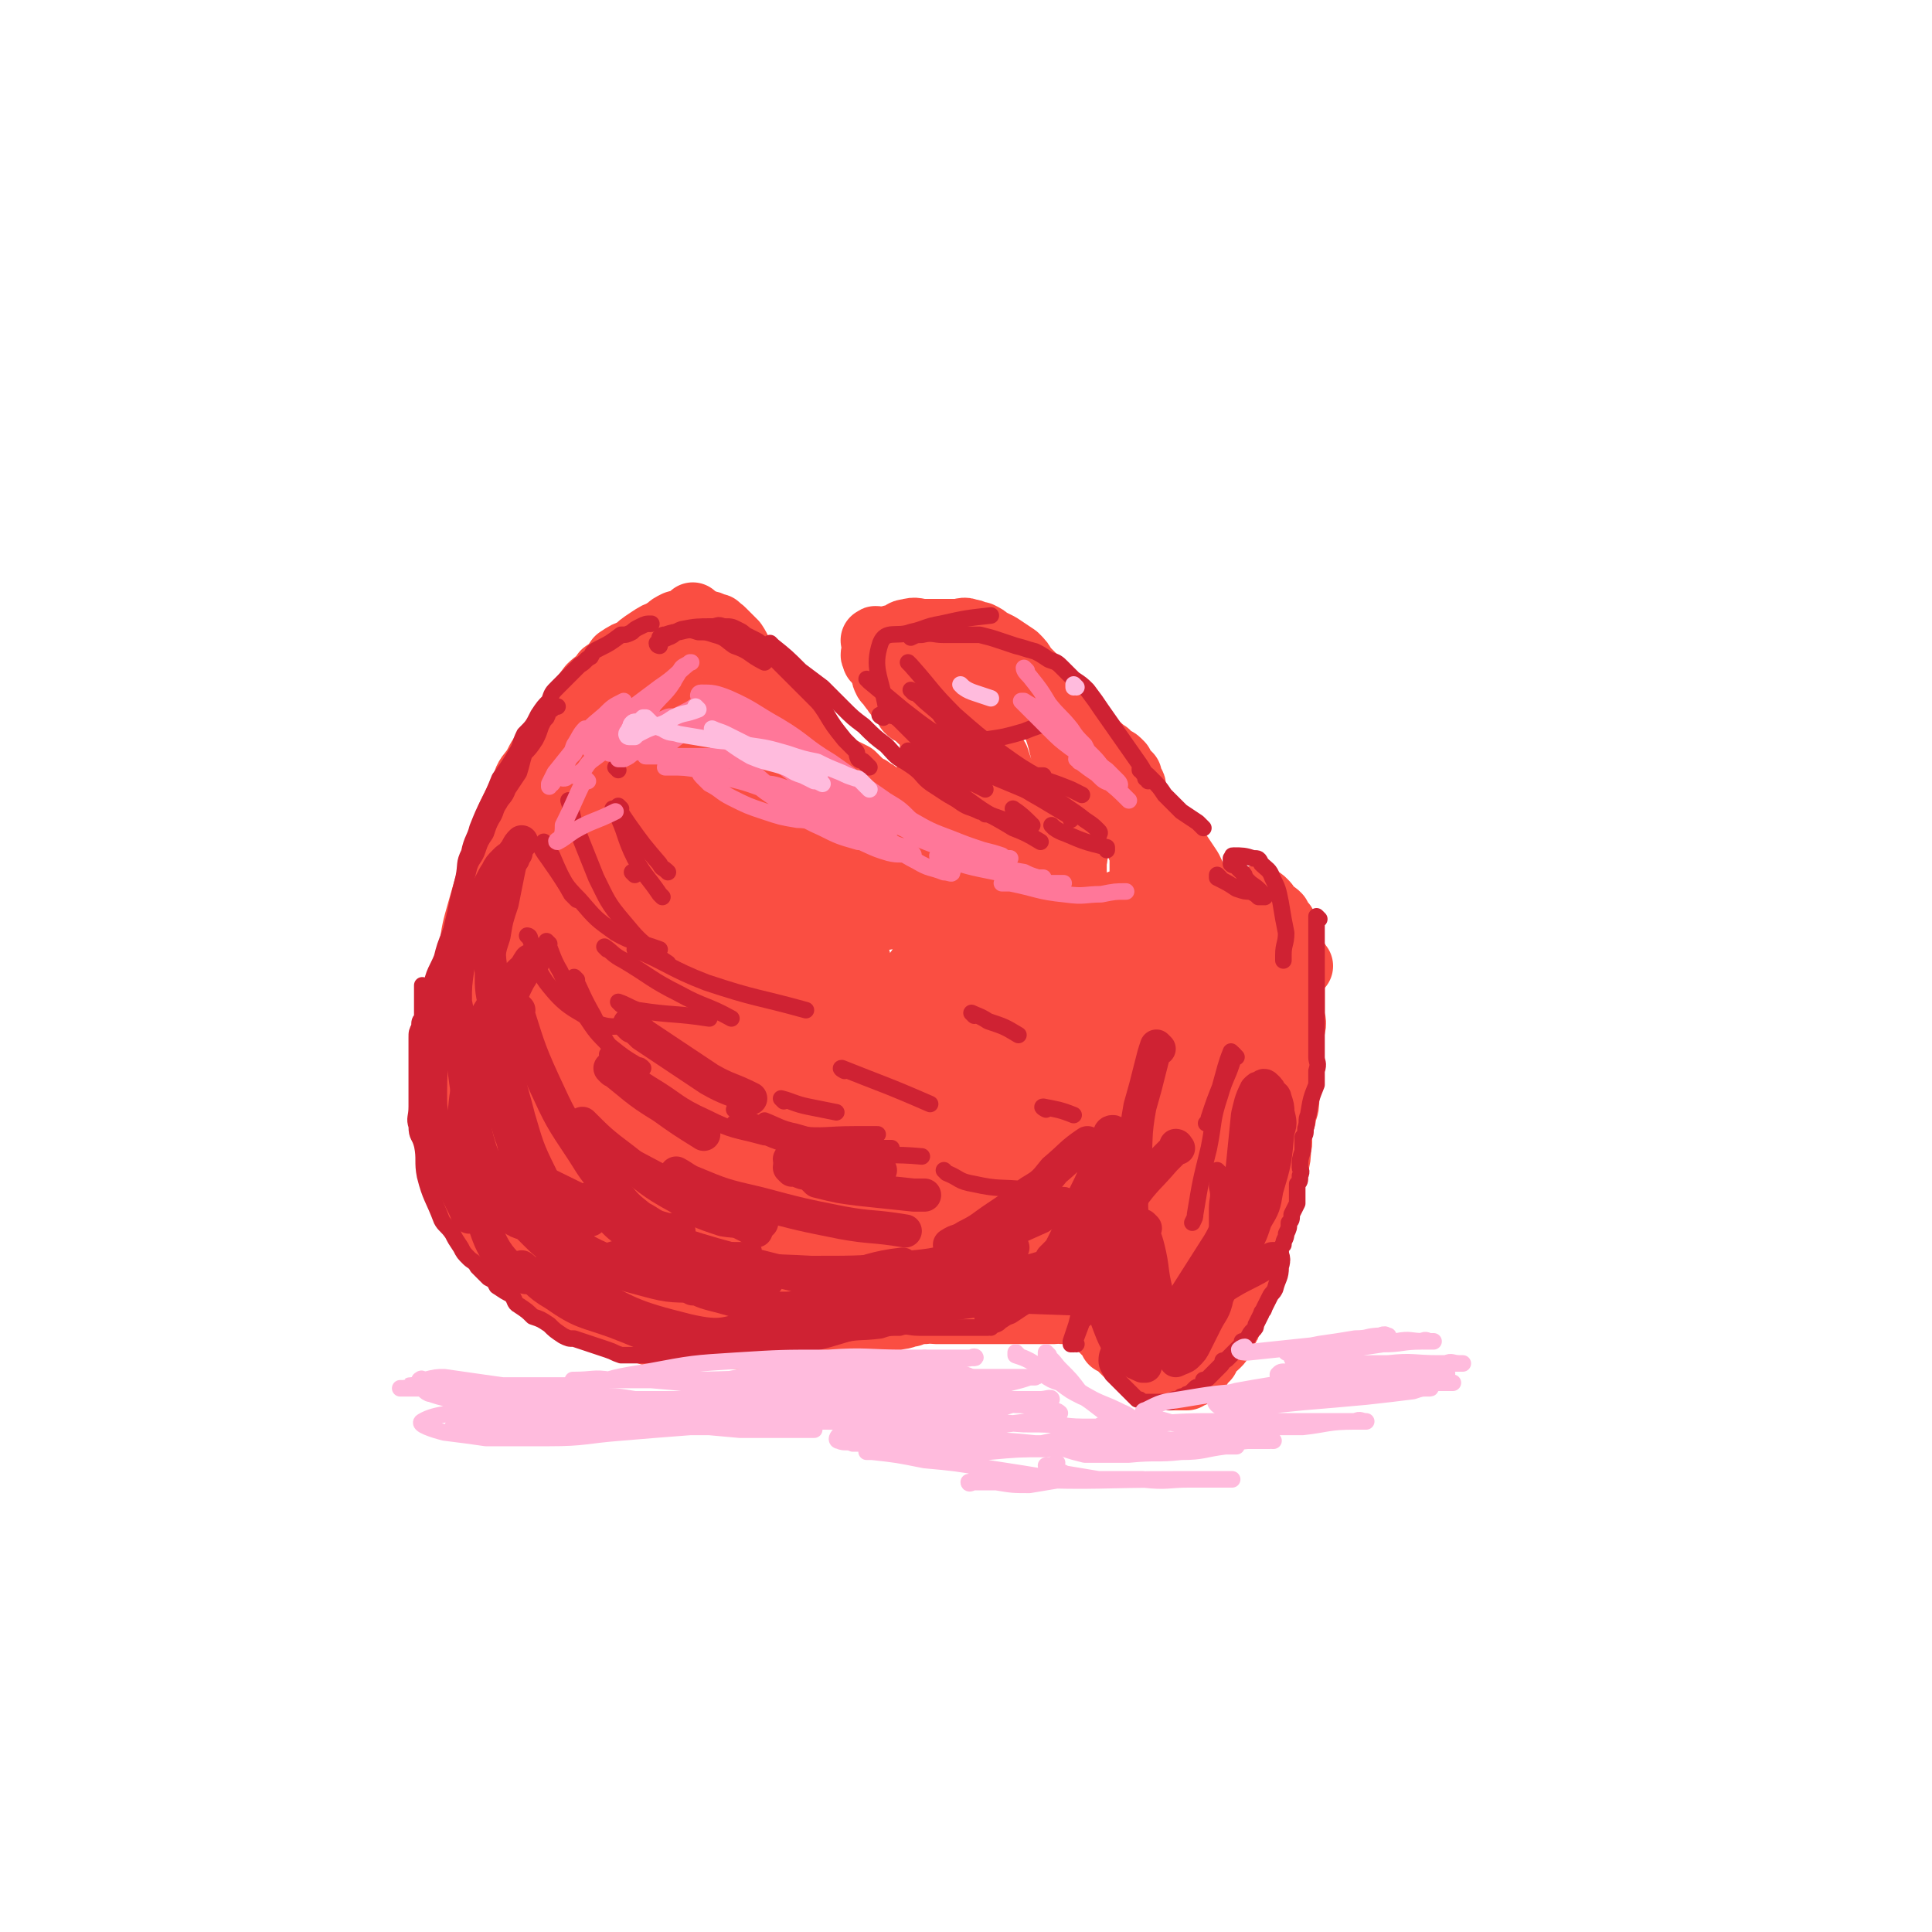 <svg viewBox='0 0 700 700' version='1.1' xmlns='http://www.w3.org/2000/svg' xmlns:xlink='http://www.w3.org/1999/xlink'><g fill='none' stroke='rgb(250,78,66)' stroke-width='24' stroke-linecap='round' stroke-linejoin='round'><path d='M252,224c0,0 -1,-1 -1,-1 0,0 1,1 1,1 -2,1 -2,0 -4,1 -4,2 -4,2 -7,4 -3,1 -3,1 -6,3 -3,2 -3,2 -5,4 -3,1 -3,1 -6,3 -2,3 -2,3 -5,5 -2,3 -3,3 -5,5 -3,4 -3,4 -6,8 -4,7 -4,7 -9,14 -3,3 -3,3 -5,7 -2,3 -3,3 -4,7 -2,4 -2,4 -4,8 -2,4 -2,4 -3,9 -2,3 -1,3 -3,7 -1,3 -1,3 -2,7 -2,7 -2,7 -4,14 -2,7 -2,7 -3,14 -1,4 -1,4 -2,7 -1,4 -1,4 -2,7 0,3 0,3 0,6 -1,2 -1,2 -1,5 -1,3 -1,3 -1,6 0,3 -1,3 -1,6 0,2 0,2 0,5 0,2 0,2 0,5 0,2 0,2 0,4 0,2 0,2 0,4 0,2 0,2 0,3 0,2 0,2 0,4 0,2 0,2 0,3 0,2 0,2 0,4 0,2 -1,2 0,3 0,2 0,2 1,4 0,2 0,2 1,3 0,2 1,2 1,4 1,2 0,2 1,3 1,4 1,4 4,8 0,2 0,1 1,2 3,3 3,3 6,6 0,1 0,1 1,2 1,1 1,1 2,2 1,1 1,1 2,2 1,0 1,0 1,1 1,1 1,1 2,2 2,1 2,1 3,2 2,1 2,1 4,2 2,0 2,0 3,1 2,1 2,1 4,2 2,1 2,1 3,2 2,0 2,0 4,1 2,0 2,0 4,1 2,0 2,0 4,1 2,0 2,-1 3,0 5,1 5,1 9,3 2,0 2,0 4,0 2,0 2,0 4,1 2,0 2,0 4,1 2,0 2,-1 3,0 2,0 2,0 4,1 2,0 2,-1 3,0 2,0 2,0 4,1 2,0 2,0 4,0 2,0 2,0 4,0 3,0 3,0 7,0 1,0 1,-1 3,0 1,0 1,0 2,0 1,0 1,0 2,1 2,0 2,0 3,0 2,0 2,0 4,0 1,0 1,0 2,0 2,0 2,0 3,0 3,0 3,0 5,0 2,0 2,0 3,0 2,-1 2,-1 4,-2 1,-1 1,-1 3,-2 '/><path d='M263,235c0,0 -1,-1 -1,-1 0,0 0,0 1,1 2,2 2,2 4,4 2,2 2,2 5,5 2,2 2,2 4,4 1,1 1,1 3,3 2,2 2,2 4,4 1,1 2,1 3,3 3,4 2,4 5,7 1,2 1,2 2,3 1,1 1,1 2,2 2,1 1,1 3,3 1,1 1,1 2,2 1,1 1,2 3,3 1,1 1,1 2,1 2,1 2,1 4,2 1,1 1,1 2,2 1,1 1,1 2,2 1,1 2,0 3,2 1,0 1,0 2,1 1,1 1,1 2,2 1,0 1,1 2,1 1,0 1,0 2,0 1,0 1,0 2,0 1,0 1,0 2,0 1,0 1,0 2,0 1,0 1,0 1,0 1,-1 2,-1 2,-2 2,-2 1,-3 3,-5 0,-1 0,-1 1,-2 0,-1 -1,-1 0,-2 0,-1 0,-1 1,-1 0,-1 0,-1 0,-2 0,-1 0,-1 0,-2 0,-1 0,-1 0,-3 0,-2 0,-2 0,-5 0,-1 0,-1 0,-2 0,-1 0,-1 0,-2 0,-1 0,-1 0,-2 0,0 0,-1 0,-1 -1,-2 -1,-2 -2,-3 -1,-1 -1,-1 -2,-2 -1,-1 -1,-1 -2,-2 -1,0 -1,0 -2,-1 0,-1 0,-1 -1,-2 -1,-1 -1,-1 -2,-2 -1,-1 -1,-1 -2,-1 -1,-1 -1,-1 -1,-2 -1,-1 -1,-1 -2,-2 -2,-2 -2,-2 -4,-4 -1,0 -1,0 -1,-1 -1,-1 0,-1 0,-2 0,-1 0,-1 0,-2 0,-1 0,-1 0,-2 0,0 -1,0 0,0 0,-1 1,0 2,0 2,0 2,0 4,0 2,0 2,0 3,1 2,0 2,1 4,1 3,1 3,1 6,2 1,1 1,1 3,2 3,2 3,2 7,3 2,1 1,1 3,2 2,1 2,0 4,1 2,0 2,1 3,2 2,1 2,0 4,1 2,1 2,1 3,2 2,1 2,1 4,2 2,1 2,1 3,2 2,1 2,1 4,1 1,1 1,1 3,2 2,1 2,1 4,2 1,1 1,1 2,2 1,0 1,1 2,1 2,1 2,1 3,2 1,1 1,1 2,2 1,1 1,1 2,2 1,0 1,1 2,1 1,1 1,1 2,2 1,0 1,0 2,1 0,0 1,0 1,1 1,0 1,1 2,1 1,1 1,2 2,2 1,1 1,0 2,1 0,0 0,0 1,1 0,1 0,1 0,1 1,1 1,1 1,1 1,1 1,1 2,2 0,1 0,1 0,2 1,1 1,1 1,1 1,1 0,1 0,1 1,2 1,2 1,4 1,1 0,1 0,2 0,1 0,1 0,2 1,1 1,0 1,1 1,1 1,1 1,2 1,0 0,0 0,1 0,1 0,1 0,2 0,1 0,1 0,2 0,1 0,1 0,2 0,0 0,0 0,1 0,1 0,1 0,1 0,1 0,1 0,1 0,1 0,1 0,1 1,1 1,1 1,2 1,0 0,0 0,1 0,1 0,1 0,1 0,1 0,1 0,2 0,1 0,1 0,1 0,1 0,1 0,1 0,1 0,1 0,1 0,1 0,1 0,1 0,0 0,0 0,1 0,0 0,0 0,1 1,1 1,2 1,3 1,1 1,0 2,1 0,1 0,1 1,1 1,1 1,0 1,1 1,0 1,0 2,0 1,1 1,1 2,1 1,0 1,0 2,0 1,0 1,0 1,0 2,0 2,0 3,0 1,0 1,0 2,0 1,0 1,0 2,0 1,0 1,0 1,0 1,0 1,0 2,0 1,0 1,0 2,0 1,0 1,0 3,0 1,0 1,0 1,0 2,0 2,0 3,0 2,0 2,0 3,0 1,0 1,0 2,0 1,0 1,0 3,0 0,0 0,0 1,0 1,0 1,-1 2,0 1,0 1,0 2,1 1,1 1,1 1,2 1,1 1,1 2,2 1,0 1,0 2,1 1,2 1,2 2,3 1,2 1,2 2,4 1,3 1,3 1,5 1,2 0,2 0,4 0,4 0,4 0,8 0,3 0,3 0,6 0,2 0,2 0,5 0,3 1,3 0,6 0,3 -1,3 -1,7 0,3 0,3 0,7 0,2 0,2 0,5 -1,3 -1,3 -1,6 0,2 0,3 -1,5 0,3 -1,3 -2,7 0,3 1,3 0,6 0,3 0,3 -1,7 -1,3 -1,2 -2,5 -1,3 0,3 -1,6 0,2 0,2 -1,5 -1,2 -2,2 -2,4 -1,2 0,2 -1,4 0,2 -1,2 -2,5 0,2 0,2 -1,4 0,2 -1,2 -1,5 -1,2 0,2 -1,4 0,2 -1,2 -2,4 -1,1 -1,1 -1,3 -1,2 -1,2 -2,4 0,1 1,2 0,3 0,1 0,1 -1,2 0,1 -1,0 -1,1 -1,1 0,2 -1,3 0,1 0,1 -1,2 -2,2 -2,1 -3,3 -1,1 -1,1 -1,2 -1,1 -1,1 -2,2 0,0 0,0 -1,1 0,0 0,0 0,1 -1,0 0,1 -1,1 0,0 0,0 -1,0 0,0 1,0 0,1 0,0 -1,0 -1,0 -1,1 -1,1 -1,1 -1,0 -1,0 -2,0 -1,0 -1,0 -2,0 -1,0 -1,0 -2,0 0,0 0,0 -1,0 -1,0 -1,0 -2,0 -1,0 -1,0 -2,0 -1,0 -1,0 -2,0 0,-1 -1,-1 -1,-1 -1,-1 -1,-1 -2,-2 -1,-1 -1,-1 -2,-2 -1,-1 -1,-1 -1,-1 -1,-1 -1,-1 -2,-2 -1,-1 -1,-1 -2,-2 -1,-1 -1,-1 -2,-2 -1,-1 -1,-1 -2,-1 0,-1 0,-1 -1,-2 -1,-1 -1,-1 -2,-2 -1,-1 -1,-1 -2,-2 -1,-1 -1,-1 -2,-1 0,-1 0,-2 -1,-2 -3,-1 -3,-1 -6,-2 -2,0 -2,0 -4,0 -1,-1 -1,0 -3,0 -2,0 -2,0 -5,0 -1,0 -1,0 -3,0 -3,0 -3,0 -5,0 -2,0 -2,0 -4,0 -3,0 -3,0 -5,0 -3,0 -3,0 -5,0 -3,0 -3,0 -6,0 -2,0 -2,0 -5,0 -2,0 -2,0 -5,0 -2,0 -2,-1 -4,0 -3,0 -3,0 -5,1 -2,0 -2,1 -5,1 -3,1 -3,1 -6,1 -6,1 -6,1 -13,2 -2,0 -2,-1 -5,0 -3,0 -3,0 -6,1 -3,0 -3,-1 -5,0 -4,0 -4,1 -7,2 -3,0 -4,0 -7,0 -4,1 -4,1 -8,1 -4,0 -4,0 -7,0 -3,0 -3,0 -6,0 -4,0 -4,0 -7,0 -4,0 -4,0 -8,0 -4,-1 -4,-1 -7,-2 -7,-2 -7,-3 -13,-5 -4,-2 -4,-2 -7,-4 -4,-2 -4,-2 -7,-3 -3,-2 -3,-2 -6,-4 -3,-1 -3,-1 -5,-2 -2,-2 -2,-2 -4,-3 -2,-2 -2,-2 -3,-3 -2,-2 -2,-2 -4,-4 -1,-1 0,-1 -1,-2 -2,-2 -2,-2 -4,-4 -1,-2 -1,-2 -2,-5 -1,-3 -1,-3 -2,-6 -2,-3 -2,-3 -3,-7 -1,-2 -1,-2 -2,-5 -1,-3 -1,-3 -1,-6 0,-3 0,-3 0,-6 0,-4 0,-4 0,-8 0,-5 0,-5 0,-9 0,-4 0,-4 0,-8 0,-3 0,-3 0,-7 0,-2 -1,-2 0,-5 0,-3 1,-3 2,-6 1,-4 0,-4 1,-8 1,-5 1,-5 2,-9 1,-4 1,-4 2,-8 1,-3 1,-3 2,-7 0,-3 0,-3 1,-7 1,-3 1,-3 2,-7 2,-5 2,-5 4,-9 2,-5 2,-5 4,-9 3,-7 3,-7 7,-14 1,-3 1,-3 3,-6 1,-2 1,-3 2,-5 1,-3 1,-3 2,-5 2,-3 2,-3 4,-6 1,-2 1,-2 2,-5 1,-2 1,-2 3,-4 1,-2 1,-2 3,-4 2,-1 2,-1 3,-3 1,-2 1,-2 2,-4 1,-2 2,-1 4,-3 1,-2 1,-2 2,-4 1,-1 1,-1 2,-3 1,-1 1,-1 2,-2 1,0 1,0 3,-1 1,-1 1,-1 1,-2 1,-1 1,-1 2,-2 2,-2 2,-1 5,-3 1,-1 0,-1 1,-2 1,-1 1,-1 3,-2 2,0 2,0 5,0 1,0 1,0 1,0 2,0 2,0 3,0 1,0 1,0 2,0 1,0 1,0 3,1 1,0 1,0 1,1 1,0 1,0 2,1 2,2 2,2 4,4 2,3 2,4 3,8 1,2 1,2 2,5 1,2 1,2 2,5 0,3 0,3 1,5 0,3 0,3 0,5 0,3 0,3 0,6 0,2 0,2 0,4 0,2 0,2 0,4 0,2 0,2 0,4 0,2 0,2 0,3 0,2 0,2 0,4 0,2 -1,2 0,4 0,3 1,3 1,6 1,2 1,2 1,5 0,2 -1,2 0,4 0,2 1,2 1,3 1,2 1,2 2,4 1,2 1,2 2,4 1,1 1,1 2,3 1,2 1,2 2,4 0,1 0,1 1,2 1,2 2,1 3,2 1,1 2,1 3,2 1,1 1,1 2,2 0,1 0,1 1,1 1,1 1,1 2,2 1,1 1,0 2,1 2,0 2,0 5,1 0,0 0,0 0,0 0,0 -1,-1 -1,-1 0,0 1,1 1,1 0,-1 -1,-1 -1,-2 -1,-2 -1,-1 -2,-3 -2,-4 -2,-4 -5,-9 -2,-5 -3,-5 -5,-11 -2,-5 -2,-5 -4,-11 -1,-4 -1,-4 -2,-9 0,-4 0,-4 1,-9 0,-3 0,-3 0,-6 0,-1 0,-1 0,-3 0,-1 0,-1 0,-2 -1,0 -1,0 -1,1 -2,4 -2,5 -3,9 -3,11 -3,11 -6,21 -3,9 -4,9 -7,18 -5,14 -4,14 -9,27 -1,3 -2,3 -3,6 -1,2 -1,4 -2,3 -1,0 -3,-2 -3,-6 -2,-12 -1,-12 -1,-24 -1,-15 0,-15 0,-29 0,-11 0,-11 0,-21 0,-5 0,-5 0,-10 0,-2 0,-3 0,-5 0,0 -1,-1 -2,0 -1,7 -1,7 -2,15 -4,16 -4,16 -8,32 -4,16 -4,16 -9,32 -3,11 -3,11 -7,23 -3,9 -3,9 -6,18 -2,5 -2,5 -4,9 -1,3 0,4 -2,6 0,1 -1,1 -2,1 -1,-1 -1,-2 -1,-4 -1,-14 0,-14 0,-27 0,-18 0,-18 0,-36 1,-13 1,-13 2,-26 0,-5 1,-5 2,-11 0,-3 0,-3 1,-5 0,-1 0,-2 0,-2 0,1 0,2 1,4 2,12 3,12 4,24 1,16 0,16 1,32 2,17 2,17 3,33 1,4 1,4 2,9 '/><path d='M229,327c0,0 -1,-1 -1,-1 0,0 1,1 1,1 0,-3 0,-4 0,-7 0,-5 0,-5 0,-10 0,-4 0,-4 0,-8 0,-3 0,-3 0,-6 0,-1 0,-1 0,-2 0,-1 0,-2 0,-1 0,5 0,6 0,11 -2,12 -2,12 -4,23 -2,12 -1,12 -3,24 -2,11 -2,11 -5,23 -2,8 -2,8 -5,17 -2,6 -2,6 -5,11 -1,3 -1,3 -3,6 -2,1 -2,1 -4,2 -1,1 -1,1 -2,1 -3,-1 -4,-1 -5,-3 -5,-7 -6,-8 -8,-17 -7,-24 -7,-25 -9,-50 -1,-9 0,-10 3,-19 1,-7 2,-7 5,-13 3,-4 3,-4 7,-8 3,-2 3,-3 7,-4 3,-1 4,-2 7,0 4,1 4,2 6,6 5,9 6,9 9,18 3,13 2,14 3,27 1,12 2,12 1,23 -1,9 -2,9 -4,18 -2,8 -2,8 -5,15 -2,5 -3,5 -5,9 -2,3 -2,3 -4,6 -1,1 -2,1 -2,1 -2,-2 -3,-3 -3,-6 -2,-12 -3,-12 -3,-24 0,-15 0,-16 3,-31 1,-10 2,-9 6,-19 3,-7 3,-7 7,-14 2,-4 3,-4 6,-7 1,-2 2,-4 4,-3 2,3 3,5 3,9 1,17 1,17 0,34 -1,18 -2,18 -5,36 -3,13 -3,13 -7,26 -3,8 -3,8 -6,16 -2,3 -2,3 -4,6 -1,1 -1,3 -1,3 0,-3 0,-4 1,-8 12,-37 11,-37 24,-74 4,-10 4,-10 10,-19 2,-5 2,-5 6,-10 2,-3 2,-3 4,-5 1,-1 2,-1 3,0 1,3 1,4 1,8 0,13 0,13 -1,26 -2,15 -2,15 -5,29 -3,11 -3,11 -7,22 -4,10 -4,11 -9,21 0,1 -2,2 -2,2 0,-2 1,-3 2,-6 6,-19 6,-19 13,-36 9,-21 9,-21 19,-40 6,-12 6,-11 13,-23 2,-4 1,-4 4,-8 1,-1 2,-2 2,-1 1,1 2,2 1,5 -2,11 -2,11 -6,22 -5,18 -5,18 -12,36 -6,15 -6,16 -12,30 -5,10 -5,10 -10,19 -3,5 -2,5 -5,9 -1,1 -2,2 -2,2 0,-2 0,-3 1,-6 8,-17 8,-17 17,-33 10,-20 10,-19 22,-38 6,-11 6,-11 13,-20 6,-7 6,-8 13,-13 1,-1 2,0 2,1 -1,8 -1,8 -3,16 -4,17 -4,17 -9,33 -5,16 -6,16 -12,33 -5,10 -5,10 -10,21 -3,6 -2,6 -6,11 -2,3 -2,3 -4,5 -1,1 -2,1 -3,1 -3,-1 -3,-1 -5,-3 -5,-5 -5,-6 -10,-11 -4,-5 -4,-6 -9,-10 -4,-4 -4,-4 -9,-8 -3,-2 -3,-2 -7,-4 -3,-2 -4,-2 -7,-3 -4,0 -4,0 -8,1 -4,0 -4,0 -7,1 -3,2 -3,2 -6,4 -2,1 -2,1 -5,2 -2,1 -2,1 -3,2 -1,0 -1,0 -2,1 -1,1 -1,1 -1,2 0,2 0,2 1,3 6,4 6,4 13,7 11,5 11,5 24,8 11,3 11,3 23,5 11,1 11,1 22,2 5,0 5,0 10,1 2,0 2,0 5,0 2,0 3,1 3,0 1,-2 1,-4 0,-7 -1,-8 -2,-8 -4,-17 -3,-14 -3,-14 -5,-28 -1,-10 -2,-10 -2,-21 0,-7 1,-7 2,-14 0,-4 0,-4 2,-8 0,-2 0,-2 1,-5 1,-1 1,-2 2,-2 2,1 3,2 3,4 2,11 2,11 2,22 -1,13 -1,13 -3,26 -2,12 -3,12 -6,23 -1,5 -1,5 -3,10 -1,2 -1,2 -3,3 -1,1 -1,0 -1,0 0,-7 1,-7 3,-14 4,-18 4,-18 10,-36 5,-14 5,-14 11,-27 4,-8 4,-8 10,-15 2,-4 2,-4 6,-6 2,-2 4,-3 5,-1 2,2 2,3 2,7 1,12 2,12 0,23 -2,14 -3,14 -7,28 -4,12 -4,12 -8,23 -3,7 -3,8 -6,15 -2,3 -2,3 -5,7 -1,1 -1,2 -2,2 -1,-1 -1,-2 0,-3 15,-35 14,-35 32,-69 5,-10 6,-9 12,-18 4,-5 4,-4 8,-9 1,-1 1,-2 2,-1 1,1 1,2 1,5 -2,11 -2,12 -5,23 -3,13 -3,13 -8,26 -4,12 -5,12 -11,24 -3,6 -3,6 -7,12 -1,2 -1,3 -3,5 0,0 -1,0 -1,0 2,-5 2,-6 5,-12 10,-17 10,-17 22,-34 10,-14 10,-14 21,-27 6,-9 7,-8 14,-16 3,-3 4,-3 7,-6 1,0 1,-2 1,-1 1,1 1,2 0,4 -3,9 -2,9 -6,18 -7,16 -8,15 -17,31 -8,14 -8,14 -16,28 -6,8 -6,8 -12,17 -3,4 -3,4 -6,7 -1,1 -3,2 -3,2 1,-4 1,-6 4,-11 8,-15 8,-16 17,-30 9,-13 9,-12 19,-24 6,-7 6,-7 13,-13 3,-3 4,-3 7,-5 2,-2 3,-2 4,-2 1,0 0,1 0,2 -3,6 -3,6 -6,11 -6,10 -6,10 -12,20 -7,12 -7,12 -15,23 -6,8 -6,8 -12,16 -4,4 -4,4 -8,8 -2,2 -2,2 -3,3 -1,0 -2,-1 -1,-1 2,-8 2,-8 6,-15 16,-25 17,-25 35,-48 4,-5 5,-5 10,-10 2,-2 2,-2 4,-4 0,0 0,0 0,0 -4,5 -4,5 -8,9 -9,9 -9,9 -18,17 -11,11 -10,11 -22,21 -8,8 -8,8 -17,15 -7,5 -7,5 -14,10 -3,2 -3,2 -7,4 -1,1 -2,2 -3,2 -1,0 -1,-1 0,-2 7,-6 7,-8 16,-12 20,-11 20,-11 42,-19 19,-8 19,-8 38,-14 14,-4 14,-4 27,-6 5,-1 5,-1 10,-1 1,0 2,-1 2,0 1,0 0,0 -1,1 -3,2 -3,2 -6,5 -11,8 -11,8 -23,16 -12,8 -13,8 -25,15 -9,5 -9,5 -19,10 -5,3 -5,3 -10,5 -3,2 -3,2 -6,3 0,0 -2,0 -1,0 0,-1 1,-1 2,-2 9,-6 9,-7 19,-13 15,-9 15,-9 30,-18 13,-8 13,-8 27,-15 6,-3 6,-3 12,-6 2,-1 3,-1 4,-1 0,0 0,1 0,1 -3,5 -4,5 -8,9 -8,7 -8,7 -16,15 -9,7 -9,7 -18,14 -8,6 -8,6 -16,12 -4,2 -3,2 -8,5 -1,0 -2,1 -3,1 -1,-1 -2,-2 -1,-3 4,-6 4,-7 9,-12 9,-11 10,-11 19,-21 9,-9 9,-9 18,-19 5,-5 5,-5 11,-10 2,-3 2,-3 4,-6 0,0 1,-1 0,-1 0,0 -1,0 -1,1 -4,6 -4,6 -8,12 -6,8 -7,8 -13,17 -7,8 -7,8 -13,16 -4,5 -4,6 -8,11 -3,4 -6,5 -7,6 -1,1 1,-2 4,-3 12,-6 12,-6 25,-11 4,-2 4,-2 8,-3 2,0 2,0 4,1 1,0 2,0 2,1 1,2 1,2 0,4 0,3 1,3 -1,6 -1,4 -2,4 -4,7 -3,3 -3,3 -6,5 -2,1 -2,1 -5,2 -2,1 -3,1 -5,1 -2,-1 -2,-1 -3,-1 -2,-1 -2,-1 -2,-2 -1,-1 0,-1 -1,-2 0,0 0,0 0,0 3,0 3,0 5,1 3,0 3,1 6,2 4,2 4,2 7,3 3,2 3,2 6,4 1,1 1,1 2,3 2,1 2,0 3,1 1,1 2,2 2,2 0,0 0,-1 -1,-1 0,-3 -1,-3 -1,-6 -2,-10 -1,-10 -3,-20 -1,-11 -1,-11 -3,-21 -2,-11 -2,-11 -4,-22 -1,-1 -1,-1 -1,-3 0,-1 0,-1 0,-2 1,0 1,0 1,1 3,2 3,2 5,5 4,7 3,7 6,14 3,8 3,8 5,16 2,8 2,8 2,16 1,7 1,7 1,14 1,5 0,5 0,10 0,2 0,2 0,4 0,1 0,2 0,3 0,0 0,-1 0,-1 1,-3 0,-3 1,-5 2,-8 3,-8 4,-15 3,-17 2,-17 4,-33 1,-13 1,-13 2,-25 1,-6 1,-6 1,-12 1,-4 0,-4 0,-7 0,-1 0,-1 0,-2 0,0 0,-1 0,-1 1,1 2,2 3,5 2,7 2,7 3,14 1,10 1,10 2,21 0,8 -1,8 -2,17 0,8 0,8 -1,15 -1,7 -2,7 -4,13 0,3 0,3 -2,6 0,1 -1,4 -2,3 -2,-7 -2,-9 -3,-17 0,-19 1,-20 1,-39 1,-14 0,-14 0,-28 1,-12 1,-12 1,-24 0,-3 0,-3 0,-5 0,-1 1,-2 0,-2 0,-1 0,0 0,1 -3,6 -3,7 -5,13 -4,11 -4,11 -9,21 -5,9 -5,9 -11,18 -5,7 -5,8 -11,14 -2,4 -3,4 -6,7 -2,1 -4,3 -5,2 -3,-4 -4,-6 -5,-12 -2,-20 -1,-20 0,-41 1,-13 1,-13 4,-27 1,-8 1,-7 3,-15 1,-3 1,-3 2,-7 0,-1 -1,-1 -1,-3 0,-1 1,-1 0,-1 0,-1 0,-1 -1,0 -3,3 -3,4 -6,8 -5,7 -5,8 -11,14 -7,8 -7,7 -14,14 -5,5 -5,6 -11,10 -5,4 -5,4 -10,6 -2,1 -3,1 -5,1 -2,-1 -2,-2 -2,-3 0,-6 -1,-7 2,-12 11,-17 12,-17 25,-32 5,-5 6,-4 12,-9 4,-3 4,-3 7,-6 1,0 2,-1 2,-1 0,-1 -1,-1 -1,0 -3,1 -3,1 -5,2 -6,3 -6,3 -12,5 -8,3 -8,3 -16,5 -7,2 -7,3 -15,5 -5,1 -6,0 -11,0 -4,-1 -4,-1 -7,-2 -2,-1 -3,-1 -4,-3 -1,-3 -2,-4 -1,-7 1,-5 1,-6 4,-10 5,-5 5,-5 11,-7 7,-4 7,-4 15,-5 5,0 6,0 11,3 5,1 5,2 8,5 3,3 3,4 5,8 2,5 2,6 2,12 0,5 0,6 -2,11 -1,4 -1,4 -3,8 -1,2 -2,2 -4,3 -1,1 -2,1 -3,1 -1,-1 -1,-1 -2,-2 '/><path d='M355,275c0,0 -1,-1 -1,-1 0,0 0,0 0,1 0,0 0,0 0,0 1,0 1,0 0,-1 -3,-2 -3,-2 -6,-3 -3,-2 -3,-2 -5,-4 -2,-1 -2,-2 -4,-3 -1,-2 -1,-1 -3,-2 -2,-1 -2,-1 -3,-2 -1,-1 -1,-1 -2,-2 -1,0 -1,0 -2,-1 0,-1 -1,-1 -1,-2 -1,-1 -1,-1 -2,-2 -1,-2 -1,-1 -2,-3 -1,-1 -1,-1 -2,-3 0,0 -1,0 -1,-1 -1,-1 0,-1 0,-3 -1,-1 0,-1 0,-3 0,-1 0,-1 0,-3 0,0 0,0 0,-1 0,-1 -1,-1 0,-2 0,-1 0,-1 1,-2 1,-1 1,-1 3,-1 2,-1 2,-2 4,-2 3,-1 3,0 6,0 2,0 2,0 5,0 3,0 3,0 6,0 3,0 3,-1 5,0 2,0 2,1 4,1 2,1 2,1 3,2 2,1 2,1 4,2 3,2 3,2 6,4 2,2 2,2 3,4 2,2 2,2 4,4 2,3 2,3 3,6 2,2 2,2 3,5 1,3 1,3 2,7 1,3 1,3 2,7 1,4 1,4 2,8 0,5 0,5 1,9 1,5 1,5 1,9 1,4 0,4 0,8 0,3 1,3 0,7 0,3 0,3 0,7 -1,3 -1,3 -2,6 -1,3 -1,3 -3,6 -2,1 -2,1 -4,3 -1,1 -1,1 -3,1 -1,1 -1,1 -3,1 -1,0 -1,0 -3,0 -2,-1 -2,0 -4,-1 -2,-3 -3,-3 -4,-7 -3,-7 -3,-7 -4,-14 -1,-9 0,-9 -1,-18 0,-6 0,-6 0,-13 0,-3 0,-3 0,-7 0,-1 0,-1 0,-3 0,0 0,0 0,0 1,1 2,1 3,2 2,6 2,6 3,12 2,14 2,14 2,28 0,4 -1,4 -2,7 0,2 0,3 -1,4 -1,1 -2,1 -2,1 -2,-1 -2,-2 -2,-4 -3,-6 -3,-6 -5,-13 -3,-11 -3,-11 -5,-23 -2,-7 -2,-7 -2,-15 -1,-4 0,-4 0,-8 0,-2 0,-2 0,-4 0,0 -1,0 0,0 1,1 1,1 2,3 4,8 4,8 7,16 5,13 5,13 9,26 3,12 3,12 5,24 2,9 3,9 4,18 1,7 1,7 1,14 1,4 0,4 0,9 0,2 1,2 0,4 0,2 0,3 -1,3 -1,1 -2,1 -2,0 -1,-3 -1,-4 -2,-8 -1,-14 -1,-14 -2,-27 0,-10 0,-10 0,-20 0,-6 0,-6 0,-11 0,-2 0,-2 0,-5 0,-1 0,-2 0,-2 2,-1 3,-1 4,0 5,7 5,7 9,15 6,13 7,13 11,28 8,24 8,24 13,49 2,7 1,7 1,14 1,4 0,4 0,8 0,0 0,1 0,1 0,-2 0,-2 0,-4 0,-10 0,-10 0,-20 -1,-13 -2,-13 -2,-26 0,-8 0,-8 0,-15 0,-4 0,-4 0,-8 0,-2 0,-2 0,-5 1,-1 1,-1 2,-2 1,0 2,-1 3,0 2,1 2,2 4,5 3,6 4,6 5,13 2,7 2,7 3,15 1,7 1,7 0,14 0,4 0,4 -1,7 0,2 -1,2 -1,3 -1,1 -1,2 -1,2 0,0 0,-2 0,-3 2,-5 3,-5 5,-9 3,-5 3,-5 6,-9 4,-4 4,-4 9,-8 4,-4 4,-3 9,-6 1,-1 2,-1 3,-2 1,-1 1,-1 1,-2 0,0 0,0 0,0 -1,0 -1,0 -2,0 -3,0 -3,0 -6,1 -16,1 -16,2 -32,1 -8,0 -8,-1 -16,-3 -5,-2 -5,-3 -11,-6 -4,-1 -4,-1 -8,-3 -3,-2 -3,-2 -6,-3 -3,-2 -4,-2 -7,-4 -4,-3 -4,-3 -8,-5 -4,-3 -4,-4 -9,-6 -6,-2 -6,-2 -12,-4 -6,-1 -6,-2 -13,-3 -7,-1 -7,-1 -14,-1 -7,-1 -7,0 -14,0 -6,-1 -6,-1 -12,-2 -4,-1 -4,-1 -8,-3 -3,-2 -4,-2 -7,-4 -3,-4 -3,-4 -6,-9 -3,-5 -3,-5 -5,-11 -3,-7 -3,-7 -5,-15 -2,-5 -1,-5 -2,-10 -1,-3 -2,-3 -2,-7 -1,-2 0,-2 0,-5 0,-1 0,-1 0,-2 0,-1 0,-1 0,-1 -1,-1 -2,-1 -2,0 -2,1 -2,1 -2,3 -3,5 -3,5 -6,10 -4,8 -4,9 -8,17 -5,8 -5,7 -10,15 -4,7 -4,7 -8,13 -7,12 -7,12 -15,23 -2,3 -2,3 -4,6 -2,1 -2,1 -4,3 -1,1 -1,1 -2,2 -1,0 -1,0 -2,0 0,-1 0,-1 0,-1 0,-3 0,-3 0,-5 3,-8 3,-8 6,-16 5,-10 5,-10 10,-19 5,-7 5,-7 10,-14 3,-5 4,-5 8,-10 3,-4 3,-4 7,-8 3,-4 3,-4 6,-7 3,-4 2,-4 6,-7 3,-3 3,-3 7,-6 3,-2 3,-2 6,-4 3,-2 3,-2 5,-3 3,0 3,-1 5,-1 2,-1 2,-1 4,0 3,0 3,0 6,2 4,2 4,2 7,5 5,4 5,5 8,10 5,9 5,9 9,18 4,10 4,10 7,21 3,8 3,8 4,16 2,8 2,8 3,15 0,6 0,6 1,12 0,3 0,3 0,6 0,2 0,2 0,4 0,2 0,3 0,3 -2,0 -3,-1 -5,-3 -3,-5 -3,-6 -5,-11 -4,-10 -5,-10 -8,-21 -3,-7 -3,-8 -4,-16 -1,-4 -1,-4 -1,-9 -1,-3 0,-3 0,-6 0,0 -1,-1 0,-1 1,1 2,1 3,2 7,3 6,4 12,8 10,6 9,7 19,13 10,6 10,5 20,11 12,6 12,6 24,12 8,5 8,4 16,8 5,3 5,4 10,7 4,2 4,2 7,4 1,1 1,1 2,2 0,0 0,0 0,0 -2,-2 -2,-1 -4,-3 -6,-4 -6,-4 -11,-8 -7,-6 -7,-6 -14,-13 -6,-6 -5,-6 -11,-12 -4,-4 -4,-4 -8,-7 -1,-2 -1,-3 -3,-4 0,-1 -1,-2 -1,-1 -1,0 0,0 1,1 3,6 3,6 6,12 6,12 6,12 12,24 6,13 7,12 11,25 7,20 6,20 11,40 1,1 0,2 0,2 0,1 0,0 0,0 0,-5 0,-5 0,-10 2,-12 2,-12 5,-24 2,-9 2,-9 5,-17 2,-6 2,-6 6,-10 4,-5 4,-5 10,-8 3,-2 3,-2 7,-1 3,0 4,0 6,3 3,5 3,5 5,11 2,8 2,8 2,16 0,9 -1,9 -3,18 -1,6 -2,6 -4,12 -2,4 -2,4 -4,8 -1,2 -3,5 -3,3 -2,-4 -2,-7 -1,-14 2,-9 3,-9 6,-17 3,-8 3,-9 7,-17 2,-3 2,-3 5,-6 2,-2 3,-3 5,-3 2,-1 3,-1 5,0 2,1 2,2 4,4 3,2 4,2 5,5 3,7 3,7 3,15 1,5 1,6 0,11 -1,5 -2,5 -4,9 -1,2 -1,3 -3,4 -4,1 -6,1 -10,-2 -6,-4 -5,-5 -10,-12 -7,-10 -7,-10 -12,-21 -5,-9 -5,-9 -9,-18 -2,-5 -2,-5 -4,-10 -1,-4 -1,-4 -2,-7 0,-2 0,-2 0,-4 0,-1 0,-1 0,-2 1,-2 2,-2 3,-2 3,-1 3,-1 6,0 3,2 4,2 6,4 5,5 5,5 9,10 4,6 4,6 8,13 3,6 3,6 5,13 2,6 2,6 3,12 0,4 0,4 -1,8 0,3 0,4 -2,6 -2,2 -2,2 -5,2 -3,1 -4,2 -7,1 -5,-2 -5,-3 -9,-7 -5,-4 -4,-4 -8,-10 -3,-4 -4,-4 -6,-10 -1,-3 -2,-3 -2,-7 0,-2 0,-3 2,-5 1,-2 1,-2 3,-3 4,-2 4,-1 8,-1 5,0 5,0 11,1 8,1 8,1 15,3 6,1 6,1 11,3 4,1 4,1 8,2 0,0 1,0 1,0 -2,0 -2,0 -5,0 -3,-1 -3,0 -7,-1 -7,-2 -7,-3 -14,-6 -2,-2 -2,-2 -4,-3 -1,-1 -1,-1 -2,-2 -1,-1 -1,-1 -1,-2 1,-1 1,-1 2,-2 3,-2 3,-1 5,-2 '/><path d='M471,350c0,0 -1,-1 -1,-1 0,0 1,0 0,1 -2,1 -3,0 -5,2 -4,2 -4,2 -7,5 -4,2 -4,2 -8,5 -4,4 -4,4 -8,8 -4,6 -4,6 -7,12 -2,3 -2,3 -3,7 '/><path d='M410,296c0,0 -1,-1 -1,-1 0,0 0,0 0,1 3,5 2,5 5,10 5,12 5,12 10,23 3,5 3,5 5,10 3,5 3,5 5,9 1,3 1,3 2,6 1,2 1,2 2,4 '/><path d='M414,293c0,0 -1,-1 -1,-1 0,0 0,0 0,1 5,5 6,5 10,10 4,6 4,6 8,12 3,6 2,6 5,11 5,9 5,9 11,17 1,2 2,2 3,4 '/></g>
<g fill='none' stroke='rgb(207,34,51)' stroke-width='6' stroke-linecap='round' stroke-linejoin='round'><path d='M478,333c0,0 -1,-1 -1,-1 0,0 0,0 0,1 0,0 0,0 0,0 0,4 0,4 0,7 0,4 0,4 0,7 0,3 0,3 0,6 0,3 0,3 0,5 0,3 0,3 0,5 0,4 0,4 0,7 0,3 0,3 0,6 0,3 0,3 0,7 0,2 1,2 0,5 0,2 0,2 0,5 -2,5 -2,5 -3,11 -1,2 0,2 -1,5 0,2 0,2 -1,3 0,3 0,3 0,5 -1,3 -1,3 -1,6 0,1 1,1 0,3 0,2 0,2 -1,3 0,2 0,2 0,4 0,2 0,2 0,3 -1,2 -1,2 -2,4 0,2 0,2 -1,3 0,2 0,2 -1,4 0,2 -1,2 -1,4 -1,1 -1,1 -1,3 0,2 1,2 0,5 0,4 -1,4 -2,8 -1,2 -1,1 -2,3 -1,2 -1,2 -2,4 0,1 -1,1 -1,2 -1,2 -1,2 -2,4 0,1 0,1 -1,2 -1,1 -1,1 -2,3 -1,1 -1,1 -2,1 0,1 0,1 -1,2 -1,1 -1,1 -2,2 -1,1 -1,1 -2,2 -1,1 -1,1 -2,1 0,1 0,1 -1,2 -2,2 -2,2 -4,4 -1,1 -1,1 -2,1 0,1 0,2 -1,2 -1,1 -1,0 -2,1 -1,1 -1,1 -2,2 -1,0 -1,0 -2,1 -1,0 -1,0 -1,0 -1,1 -1,1 -2,1 -1,0 -1,0 -2,1 -1,0 -1,0 -2,0 -1,0 -1,0 -1,0 -1,0 -1,0 -2,0 -1,0 -1,0 -2,0 -1,0 -1,0 -2,0 -1,0 -1,0 -1,0 -1,-1 -1,-1 -2,-1 -1,-1 -1,-1 -2,-2 -1,-1 -1,-1 -2,-2 -1,-1 -1,-1 -1,-1 -1,-1 -1,-1 -2,-2 -1,-1 -1,-1 -2,-2 -1,-2 -2,-3 -2,-5 0,-3 1,-3 1,-5 '/><path d='M390,487c0,0 -1,-1 -1,-1 0,0 0,1 0,1 6,-16 6,-16 12,-32 1,-2 2,-2 2,-5 1,0 0,0 0,-1 0,0 0,-1 0,0 0,0 1,0 0,1 0,4 -1,3 -2,7 -1,4 0,5 -1,9 -1,3 -1,3 -3,6 -1,3 -1,3 -2,4 -1,1 -2,2 -2,2 0,-2 0,-3 1,-6 2,-5 2,-5 4,-9 2,-6 2,-6 3,-11 '/><path d='M407,418c0,0 -1,-1 -1,-1 -1,2 -1,3 -1,5 -2,9 -2,9 -4,18 -3,13 -4,12 -7,25 -2,7 -2,7 -4,15 -1,3 -1,3 -2,6 0,0 0,0 0,1 '/><path d='M442,318c0,0 -1,-1 -1,-1 0,0 0,0 0,1 0,0 0,0 0,0 4,2 4,2 7,4 3,1 3,1 5,1 2,1 2,1 3,2 1,0 3,0 2,0 -1,-2 -2,-3 -5,-5 -1,-1 -1,-1 -2,-2 0,-1 0,-1 -1,-2 -1,-1 -1,-1 -2,-2 -1,-1 -1,0 -2,-1 0,-1 0,-1 0,-2 1,-1 0,-1 1,-1 3,0 4,0 7,1 2,0 2,0 3,2 2,2 3,2 4,5 2,4 2,4 3,9 1,6 1,6 2,11 0,4 -1,4 -1,8 0,1 0,1 0,2 '/><path d='M359,481c0,0 -1,-1 -1,-1 0,0 1,1 0,1 -5,0 -6,0 -12,0 -3,0 -3,0 -6,0 -3,0 -3,0 -7,0 -4,0 -4,-1 -7,0 -4,0 -4,0 -7,1 -8,1 -8,0 -16,2 -4,0 -4,0 -7,1 -4,1 -4,1 -9,2 -3,0 -3,0 -6,1 -4,0 -4,0 -7,1 -4,0 -4,1 -7,1 -4,1 -4,0 -8,1 -2,0 -2,0 -5,0 -2,0 -2,0 -5,0 -3,0 -3,0 -6,0 -3,0 -3,0 -5,0 -3,0 -3,0 -6,0 -3,0 -3,0 -7,0 -3,-1 -2,-1 -5,-2 -3,-1 -3,-1 -6,-2 -3,-1 -3,-1 -6,-2 -2,0 -2,0 -4,-1 -3,-2 -3,-2 -5,-4 -3,-2 -3,-2 -6,-3 -2,-2 -2,-2 -5,-4 -2,-1 -1,-2 -3,-4 -2,-1 -2,-1 -5,-3 -1,-2 -1,-2 -3,-3 -2,-2 -2,-2 -4,-4 -1,-2 -2,-2 -3,-3 -2,-2 -2,-2 -3,-4 -2,-3 -2,-3 -3,-5 -2,-3 -3,-3 -4,-5 -3,-8 -4,-8 -6,-16 -1,-5 0,-6 -1,-11 -1,-4 -2,-3 -2,-7 -1,-3 0,-3 0,-7 0,-4 0,-4 0,-7 0,-3 0,-3 0,-5 0,-3 0,-3 0,-5 0,-2 0,-2 0,-4 0,-2 0,-2 0,-4 0,-2 0,-2 1,-4 0,-2 0,-2 1,-3 0,-2 0,-2 0,-3 0,-1 0,-1 0,-2 0,-1 0,-1 0,-2 0,0 0,0 0,-1 0,-1 0,-1 0,-2 0,-1 0,-1 0,-2 0,0 0,0 0,1 0,0 0,0 1,0 0,1 0,1 0,2 0,2 1,2 1,5 1,4 1,4 1,9 0,4 0,4 0,8 0,4 0,4 0,7 0,3 0,3 0,5 0,2 0,2 0,4 0,0 0,0 0,1 0,1 0,1 0,1 -1,0 -1,0 -1,0 -1,-1 -1,-1 -1,-1 -1,-1 -1,-1 -1,-2 -1,-1 0,-1 0,-3 0,-3 0,-3 0,-6 0,-2 0,-2 0,-5 0,-2 -1,-2 0,-5 0,-3 0,-3 1,-5 1,-4 1,-4 2,-7 1,-4 1,-4 2,-8 2,-5 2,-5 3,-9 1,-4 1,-4 2,-8 1,-3 1,-3 2,-7 1,-3 1,-3 2,-6 1,-3 1,-3 1,-7 1,-3 1,-3 2,-7 1,-3 2,-3 3,-6 1,-3 1,-3 3,-6 1,-3 1,-3 2,-5 2,-3 1,-3 3,-6 1,-2 2,-2 3,-5 2,-3 2,-3 4,-6 1,-3 1,-4 2,-7 2,-2 2,-2 4,-5 1,-2 1,-2 2,-5 1,-2 1,-2 2,-3 1,-2 0,-2 2,-3 0,-1 1,-1 2,-1 '/><path d='M161,358c0,0 -1,0 -1,-1 0,-2 1,-2 2,-5 0,-4 0,-4 0,-8 1,-4 1,-4 2,-9 1,-4 1,-4 2,-9 1,-4 1,-4 2,-8 1,-5 0,-5 2,-9 1,-5 2,-5 3,-9 2,-5 2,-5 4,-9 2,-4 2,-4 4,-9 3,-4 3,-4 6,-9 2,-3 1,-3 3,-7 3,-3 3,-3 5,-7 2,-3 2,-3 4,-5 1,-3 1,-3 3,-5 2,-2 2,-2 4,-4 2,-2 2,-2 4,-4 2,-1 2,-2 4,-3 1,-2 1,-2 3,-3 4,-2 4,-2 8,-5 2,0 2,0 4,-1 1,-1 1,-1 3,-2 2,-1 2,-1 4,-1 '/><path d='M239,234c0,0 -1,-1 -1,-1 0,0 0,0 1,1 0,0 0,0 0,0 0,0 -1,0 -1,-1 1,-1 2,-1 4,-2 3,-1 2,-2 5,-3 5,-1 6,-1 11,-1 2,0 2,-1 4,0 3,0 3,0 5,1 2,1 2,1 3,2 2,1 2,1 4,2 2,1 2,2 3,4 2,1 2,1 4,3 2,2 2,2 4,4 2,2 2,2 4,4 3,3 3,3 6,6 2,2 2,2 4,5 3,5 3,5 7,10 2,2 2,2 4,4 1,1 0,1 1,3 1,1 1,0 2,1 1,1 1,1 2,2 0,0 0,0 0,0 '/><path d='M280,234c0,0 -1,-1 -1,-1 0,0 0,1 1,1 5,4 5,4 10,9 4,3 4,3 8,6 4,4 4,4 7,7 4,4 4,4 8,7 4,4 4,4 8,7 3,3 3,4 7,6 3,2 3,2 7,4 1,1 1,1 2,1 1,1 2,1 2,1 0,0 0,-1 0,-1 -1,-1 -1,-1 -1,-2 -1,-1 -1,-1 -2,-2 -1,-1 -1,-1 -2,-2 -1,0 -1,-1 -2,-1 0,-1 1,0 1,0 2,2 2,2 3,5 3,3 2,3 5,6 3,3 3,3 6,5 4,3 4,2 8,4 1,0 1,0 2,1 '/><path d='M330,273c0,0 -1,-1 -1,-1 0,0 0,1 1,1 3,2 3,2 7,3 4,2 4,3 8,5 4,2 4,2 8,3 2,1 2,1 4,2 '/><path d='M340,280c0,0 -1,-1 -1,-1 0,0 0,1 1,1 3,0 3,0 7,0 9,0 9,0 18,1 6,0 6,0 13,0 0,0 0,0 0,0 '/><path d='M337,272c0,0 -1,-1 -1,-1 2,0 3,0 6,0 8,-1 8,-1 15,-3 7,-1 7,-1 14,-3 5,-2 5,-2 10,-3 '/><path d='M347,277c0,0 -1,-1 -1,-1 0,0 0,0 1,1 '/><path d='M339,274c0,0 -1,-1 -1,-1 0,0 0,0 1,1 0,0 0,0 0,0 -3,-3 -3,-3 -6,-6 -3,-3 -3,-3 -7,-7 -2,-2 -4,-2 -5,-5 -2,-11 -5,-14 -2,-23 2,-5 6,-2 11,-4 5,-1 5,-2 11,-3 9,-2 9,-2 18,-3 '/><path d='M330,231c0,0 -1,-1 -1,-1 0,0 0,0 1,1 0,0 0,0 0,0 2,-1 2,-1 4,-1 4,-1 4,0 8,0 4,0 4,0 7,0 3,0 3,0 6,0 4,1 4,1 7,2 3,1 3,1 6,2 4,1 3,1 7,2 2,1 2,1 5,3 3,1 3,1 5,3 2,2 2,2 4,4 3,2 3,2 5,4 3,4 3,4 5,7 7,10 7,10 14,20 2,3 2,4 3,6 1,0 0,-1 -1,-1 0,-1 0,-1 -1,-2 0,-1 0,-1 -1,-1 0,-1 0,0 0,0 2,1 2,1 4,3 3,3 3,3 5,6 3,3 3,3 6,6 3,2 3,2 6,4 1,1 1,1 2,2 '/><path d='M277,240c0,0 -1,-1 -1,-1 0,0 0,0 1,1 0,0 0,0 0,0 -6,-3 -5,-4 -11,-6 -3,-2 -3,-3 -7,-4 -3,-1 -3,-1 -6,-1 -3,-1 -3,-1 -7,0 -2,0 -2,0 -5,1 -1,0 -1,0 -2,1 '/></g>
<g fill='none' stroke='rgb(207,34,51)' stroke-width='12' stroke-linecap='round' stroke-linejoin='round'><path d='M200,446c0,0 -1,-1 -1,-1 0,0 0,0 1,1 7,5 7,6 15,10 8,4 8,5 16,7 11,3 11,3 22,3 12,1 12,-1 25,-2 '/><path d='M202,454c0,0 -1,-1 -1,-1 0,0 1,0 1,1 4,6 2,8 8,12 18,10 19,11 39,16 13,3 14,1 26,-2 14,-2 13,-4 27,-8 '/><path d='M190,460c0,0 -1,-1 -1,-1 5,4 5,6 12,10 10,7 11,6 22,10 13,5 13,6 27,8 15,1 15,0 30,-2 14,-1 14,-1 27,-5 10,-3 9,-4 19,-8 5,-3 5,-3 11,-7 1,0 1,-1 2,-1 '/><path d='M199,444c0,0 -1,-1 -1,-1 0,0 0,0 1,1 3,2 3,3 6,5 9,5 8,5 18,9 11,3 12,3 23,4 9,1 9,1 17,0 5,0 4,-1 9,-2 '/><path d='M176,384c0,0 -1,-1 -1,-1 0,0 1,0 1,1 0,3 0,3 1,6 3,10 4,10 8,19 4,10 4,10 9,19 3,7 3,8 7,14 3,5 3,5 6,9 5,3 5,4 10,5 5,1 5,-1 10,-1 0,0 0,0 1,0 '/><path d='M184,357c0,0 -1,-1 -1,-1 0,0 1,0 1,1 -2,2 -3,2 -4,5 -4,9 -4,9 -5,20 -3,13 -3,13 -3,27 -1,13 -3,14 1,26 4,14 5,19 15,27 5,3 7,-2 15,-3 '/><path d='M183,358c0,0 -1,-1 -1,-1 0,0 0,0 1,1 0,0 0,0 0,0 -5,8 -6,7 -9,16 -3,9 -2,9 -3,18 -1,10 -1,10 1,20 1,9 1,9 5,17 2,5 2,6 6,10 4,4 5,4 10,5 6,2 6,1 13,1 2,0 2,0 4,0 '/><path d='M167,373c0,0 -1,-2 -1,-1 3,19 2,21 7,41 3,11 5,11 11,20 4,8 4,8 10,14 6,6 7,6 15,9 7,3 8,2 16,3 3,0 3,-1 6,-1 '/><path d='M184,406c0,0 -1,-1 -1,-1 1,2 1,3 2,6 3,7 0,11 7,15 45,22 47,24 96,36 19,5 20,-2 39,-4 '/><path d='M215,435c0,0 -1,-1 -1,-1 0,0 0,0 1,1 8,7 7,9 17,14 13,6 14,6 28,9 17,3 17,2 34,3 19,0 19,0 37,-2 11,-1 11,-2 21,-5 8,-1 8,-1 15,-2 '/><path d='M251,467c0,0 -1,-1 -1,-1 3,1 4,2 8,3 12,3 12,4 23,5 16,2 17,2 33,2 13,-1 13,-1 27,-3 13,-2 13,-1 26,-5 7,-2 6,-4 12,-7 '/><path d='M279,474c0,0 -1,-1 -1,-1 0,0 0,1 1,1 2,0 3,0 6,0 14,-1 14,-1 28,-3 18,-2 18,-2 36,-5 13,-2 13,-3 26,-6 10,-3 10,-3 20,-5 '/><path d='M312,473c0,0 -2,-1 -1,-1 11,-2 12,-1 24,-3 17,-3 17,-3 33,-6 11,-2 11,-3 22,-5 0,0 0,0 0,0 '/><path d='M361,470c0,0 -1,-1 -1,-1 0,0 0,1 0,1 6,0 6,-1 12,0 28,1 29,1 56,3 1,0 0,0 -1,0 '/><path d='M360,477c0,0 -1,-1 -1,-1 0,0 0,1 0,1 3,-1 3,-2 6,-3 6,-4 6,-4 13,-8 5,-3 5,-3 9,-6 '/><path d='M383,462c0,0 -1,-1 -1,-1 0,0 0,1 0,1 5,-5 5,-5 9,-10 0,0 0,0 0,0 '/><path d='M410,417c0,0 -1,-1 -1,-1 0,0 1,0 0,1 -4,7 -4,7 -9,15 -4,7 -5,7 -9,13 -3,5 -2,5 -5,10 -2,3 -2,4 -4,7 -1,0 -1,0 -2,1 0,0 0,-1 0,-1 1,-1 0,-1 1,-3 1,-2 2,-2 3,-4 4,-7 4,-6 7,-13 3,-6 2,-6 5,-12 2,-4 2,-4 3,-8 2,-5 3,-5 5,-10 0,0 -1,0 -1,-1 0,-1 1,-1 0,-1 0,0 -1,0 -1,1 -2,4 -2,5 -4,9 -2,7 -2,7 -5,13 -2,6 -2,6 -5,11 -1,3 -1,3 -3,7 -1,2 -1,2 -3,4 0,0 0,1 -1,1 0,0 1,-1 1,-1 0,0 0,0 0,0 '/><path d='M427,416c0,0 -1,-1 -1,-1 0,0 1,0 0,1 -2,2 -2,2 -4,4 -6,7 -7,7 -12,14 -5,7 -5,7 -9,14 -4,6 -4,6 -7,12 -2,3 -2,4 -3,7 -1,1 -2,2 -2,2 0,0 0,-1 0,-2 '/><path d='M404,439c0,0 -1,-1 -1,-1 -1,4 -2,5 -2,9 -1,9 -1,9 -1,18 0,6 -1,7 1,13 3,8 3,8 8,14 2,2 3,2 5,3 1,0 1,0 1,0 '/><path d='M405,454c0,0 -1,-2 -1,-1 1,5 1,6 3,12 2,6 2,6 5,11 2,4 2,4 5,7 2,3 3,3 6,4 2,1 2,1 4,2 1,0 1,0 1,0 '/><path d='M415,467c0,0 -1,-1 -1,-1 0,0 0,0 0,1 0,3 -1,3 -2,7 0,2 0,2 1,3 2,2 2,2 4,2 2,1 3,1 5,0 5,-2 5,-2 10,-5 5,-3 5,-4 10,-7 9,-6 10,-5 19,-11 1,0 0,0 0,0 '/><path d='M418,467c0,0 -1,-1 -1,-1 -1,1 -1,2 -1,4 -1,3 -1,3 -2,5 -1,3 -1,3 -2,6 0,3 0,3 0,5 1,2 1,2 1,3 1,1 1,1 2,2 0,0 1,0 2,0 1,-1 1,-1 2,-2 2,-3 1,-3 3,-6 2,-4 2,-4 4,-8 7,-11 7,-11 14,-22 4,-6 3,-6 7,-13 3,-5 3,-5 6,-11 0,-2 0,-2 0,-4 '/><path d='M397,437c0,0 -1,-1 -1,-1 0,0 0,0 0,1 0,0 0,0 0,0 3,-5 3,-6 5,-10 4,-7 4,-7 8,-13 1,-1 1,-1 1,-2 '/><path d='M420,380c0,0 -1,-1 -1,-1 -1,3 -1,3 -2,7 -2,8 -2,8 -4,15 -2,11 -1,11 -2,22 -1,8 -1,8 -1,16 0,7 -1,7 -1,14 1,5 1,5 1,10 '/><path d='M408,413c0,0 -1,-2 -1,-1 0,9 0,11 2,21 1,8 2,8 4,16 2,7 2,7 4,14 1,4 1,3 2,7 1,2 1,2 1,3 0,0 0,0 0,1 '/><path d='M415,445c0,0 -1,-1 -1,-1 0,3 1,4 2,8 2,8 1,8 3,16 2,5 3,5 6,9 2,3 2,2 5,5 0,0 1,0 1,1 '/><path d='M427,482c0,0 -1,0 -1,-1 2,-3 3,-3 6,-6 5,-5 5,-5 10,-11 4,-5 4,-5 7,-10 4,-6 4,-6 6,-12 3,-5 3,-5 4,-11 3,-10 3,-10 4,-21 1,-3 1,-3 0,-7 0,-2 0,-2 -1,-5 0,-1 -1,-1 -2,-2 0,-1 0,-1 -1,-2 -1,-1 -1,-1 -2,0 -1,0 -1,0 -2,1 -2,4 -2,5 -3,9 -1,10 -1,10 -2,20 -1,9 -1,9 -2,18 -1,7 -1,7 -3,14 -2,7 -1,7 -4,14 -1,5 -2,5 -4,9 -2,4 -2,4 -4,8 -1,2 -1,2 -3,4 -1,1 -2,1 -4,2 '/><path d='M359,450c0,0 -1,-1 -1,-1 0,0 0,0 0,1 '/><path d='M395,415c0,0 -1,-1 -1,-1 -6,4 -6,5 -12,10 -4,5 -4,5 -9,8 -6,5 -6,5 -12,9 -6,4 -5,4 -11,7 -3,2 -3,1 -6,3 '/><path d='M386,437c0,0 0,-1 -1,-1 -4,2 -4,2 -8,5 -18,8 -18,8 -36,17 -2,1 -2,1 -4,2 '/><path d='M168,420c0,0 -1,-1 -1,-1 0,0 1,1 1,1 1,-14 -1,-15 2,-29 2,-10 4,-9 7,-18 5,-9 5,-9 10,-19 1,-1 1,-1 2,-2 '/><path d='M188,385c0,0 -1,-1 -1,-1 0,0 0,0 1,1 0,0 0,0 0,0 -1,-2 -2,-2 -2,-4 -4,-7 -4,-7 -6,-14 -2,-8 -2,-8 -2,-15 -1,-7 -1,-7 1,-13 1,-6 1,-6 3,-12 1,-5 1,-5 2,-10 1,-5 1,-5 3,-9 1,-2 1,-2 2,-3 '/><path d='M193,349c0,0 0,-1 -1,-1 -2,3 -2,4 -4,7 -2,4 -2,4 -4,9 -2,3 -2,3 -4,6 -1,3 -1,2 -3,4 -1,2 -1,2 -3,3 -1,1 -1,2 -2,2 0,0 -1,0 -1,0 -1,-1 -2,-1 -2,-2 -1,-2 -1,-2 -2,-4 -1,-5 -1,-5 -2,-10 0,-6 0,-6 1,-13 0,-5 0,-5 2,-10 1,-5 2,-5 4,-9 2,-4 3,-4 6,-9 2,-3 2,-4 4,-7 2,-2 2,-2 4,-4 0,-1 0,-1 1,-2 0,0 0,0 0,0 0,0 0,0 0,0 -1,0 -1,0 -1,1 -2,1 -2,1 -3,2 -2,2 -2,2 -3,4 -2,3 -2,4 -4,7 -2,4 -3,4 -5,8 -3,4 -3,4 -5,8 -2,5 -2,5 -3,9 -2,5 -3,5 -4,11 -1,6 -1,6 -1,12 -1,13 -2,13 -2,25 0,5 0,5 1,10 1,6 1,6 3,11 1,5 2,5 3,10 2,3 1,3 3,6 1,2 1,2 2,4 1,2 1,3 2,4 0,0 0,0 0,0 '/><path d='M181,356c0,0 -1,-1 -1,-1 0,0 1,0 1,1 1,12 0,12 2,24 1,13 2,13 5,25 3,10 3,11 8,21 2,5 3,5 7,10 2,3 2,3 6,4 2,2 2,1 5,2 '/><path d='M188,366c0,0 -1,-1 -1,-1 4,12 4,14 10,27 6,13 6,13 14,25 5,8 5,8 12,15 4,5 4,5 9,9 4,2 4,3 8,4 3,1 3,0 6,1 '/><path d='M212,408c0,0 -1,-1 -1,-1 6,6 7,7 15,13 9,7 9,8 20,14 7,5 7,5 16,8 6,1 6,0 13,1 0,0 0,0 1,0 '/><path d='M214,415c0,0 -1,-1 -1,-1 29,15 30,16 61,32 '/><path d='M222,388c0,0 -1,-1 -1,-1 8,6 9,8 19,14 7,5 7,5 15,10 '/><path d='M229,372c0,0 -1,-1 -1,-1 2,1 3,2 5,4 12,8 12,8 24,16 7,4 7,3 15,7 '/><path d='M246,426c0,0 -1,-1 -1,-1 2,1 3,2 5,3 12,5 12,5 25,8 15,4 15,4 30,7 11,2 11,1 23,3 '/><path d='M296,428c0,0 -1,-1 -1,-1 0,0 0,0 1,1 8,2 8,2 16,3 9,1 10,1 19,2 2,0 2,0 4,0 '/><path d='M287,421c0,0 -1,-1 -1,-1 0,0 0,1 1,1 8,1 8,1 16,1 8,1 8,1 16,2 '/><path d='M287,424c0,0 -1,-1 -1,-1 1,0 2,1 5,2 '/></g>
<g fill='none' stroke='rgb(207,34,51)' stroke-width='6' stroke-linecap='round' stroke-linejoin='round'><path d='M248,451c0,0 -1,-1 -1,-1 0,0 0,0 1,1 5,1 5,1 11,2 7,0 7,0 14,0 '/><path d='M267,408c0,0 -1,-1 -1,-1 9,3 10,5 20,8 13,3 13,2 25,3 12,1 12,0 23,1 '/><path d='M278,407c0,0 -1,-1 -1,-1 5,2 6,3 11,4 11,3 11,4 23,6 6,0 6,0 12,0 '/><path d='M284,399c0,0 -1,-1 -1,-1 4,1 5,2 10,3 5,1 5,1 10,2 '/><path d='M225,364c0,0 -1,-1 -1,-1 3,1 4,2 7,3 13,2 13,1 26,3 '/><path d='M220,344c0,0 -1,-1 -1,-1 3,2 3,3 7,5 10,6 10,7 20,12 9,5 10,4 19,9 '/><path d='M221,383c0,0 -1,-1 -1,-1 7,5 8,6 16,11 10,6 9,7 20,12 10,5 10,4 21,7 '/><path d='M267,403c0,0 -1,-1 -1,-1 0,0 0,0 1,1 2,1 2,2 5,3 8,3 8,4 17,5 10,1 10,0 21,0 4,0 4,0 8,0 '/><path d='M231,345c0,0 -1,-1 -1,-1 12,5 13,7 26,12 18,6 18,5 36,10 '/><path d='M306,388c0,0 -2,-1 -1,-1 15,6 16,6 32,13 '/><path d='M343,425c0,0 -1,-1 -1,-1 0,0 0,0 1,1 5,2 4,3 10,4 9,2 9,1 19,2 3,0 3,0 6,0 '/><path d='M209,355c0,0 -1,-1 -1,-1 3,6 3,7 7,14 4,8 4,9 9,16 3,5 3,5 7,10 '/><path d='M199,342c0,0 -1,-1 -1,-1 2,4 2,6 5,11 4,8 3,9 9,16 4,6 4,6 9,11 5,4 5,4 10,7 1,0 1,0 2,1 '/><path d='M192,340c0,0 -1,-1 -1,-1 0,0 1,0 1,1 3,8 1,9 6,16 7,9 9,9 19,15 6,2 7,0 13,1 '/><path d='M207,291c0,0 -1,-1 -1,-1 1,3 1,4 2,8 4,10 4,10 8,20 4,8 4,9 10,16 5,6 5,6 11,11 2,2 2,2 5,4 '/><path d='M223,294c0,0 -1,-1 -1,-1 0,0 1,0 1,1 4,8 3,9 7,17 4,7 5,7 9,13 0,0 0,0 1,1 '/><path d='M198,306c0,0 -1,-1 -1,-1 1,2 1,3 3,5 3,7 3,7 7,14 1,1 1,1 2,2 '/><path d='M197,308c0,0 -1,-1 -1,-1 1,2 2,3 4,6 5,7 4,7 10,13 6,7 6,7 13,12 7,4 8,3 16,6 '/><path d='M225,293c0,0 -1,-1 -1,-1 1,3 2,4 4,7 5,7 5,7 11,14 1,2 1,1 3,3 '/><path d='M224,279c0,0 -1,-1 -1,-1 0,0 0,0 1,1 '/><path d='M230,317c0,0 -1,-1 -1,-1 '/><path d='M353,368c0,0 -1,-1 -1,-1 2,1 3,1 6,3 6,2 6,2 11,5 '/><path d='M379,402c0,0 -2,-1 -1,-1 5,1 6,1 11,3 '/><path d='M442,425c0,0 -1,-1 -1,-1 0,2 0,3 0,6 1,4 0,4 0,8 0,3 0,3 0,6 0,0 0,0 0,0 '/><path d='M448,383c0,0 -1,-1 -1,-1 0,0 0,0 0,1 -2,7 -3,7 -5,14 -3,9 -2,9 -4,19 -3,12 -3,12 -5,24 0,1 0,1 -1,3 '/><path d='M447,382c0,0 -1,-1 -1,-1 -2,5 -2,6 -4,13 -2,5 -2,5 -4,11 0,1 0,1 -1,2 '/><path d='M336,277c0,0 -1,-1 -1,-1 0,0 0,0 1,1 2,1 2,1 4,3 6,5 5,6 11,10 8,6 8,5 16,10 5,2 5,2 10,5 '/><path d='M331,278c0,0 -1,-1 -1,-1 0,0 0,0 1,1 4,3 3,4 8,7 6,4 6,4 13,7 7,4 7,3 14,6 0,0 0,0 0,0 '/><path d='M320,260c0,0 -2,-1 -1,-1 5,0 6,1 12,2 '/><path d='M337,250c0,0 -1,-1 -1,-1 0,1 0,2 1,3 3,5 2,5 5,9 4,5 4,6 8,10 6,5 6,4 13,8 5,4 5,4 11,7 1,0 1,0 1,1 '/><path d='M330,241c0,0 -1,-1 -1,-1 0,0 0,0 1,1 8,9 7,9 16,18 8,7 8,7 17,14 7,5 7,5 14,9 6,2 6,2 11,4 2,1 2,1 4,2 '/><path d='M315,247c0,0 -1,-1 -1,-1 0,0 0,0 1,1 6,5 6,5 12,10 9,7 9,7 19,13 9,6 9,6 18,11 7,5 7,5 14,9 5,3 5,3 10,6 0,0 0,0 0,1 '/><path d='M331,251c0,0 -1,-1 -1,-1 2,1 3,2 5,4 7,6 7,6 15,11 9,7 9,7 18,13 7,6 7,6 14,11 5,4 6,4 11,8 3,2 3,2 5,4 1,1 0,1 0,2 '/><path d='M339,271c0,0 -1,-1 -1,-1 1,1 2,2 4,3 8,5 8,5 17,8 12,5 12,5 24,10 '/><path d='M382,300c0,0 -1,-1 -1,-1 1,1 2,2 5,3 7,3 7,3 15,5 0,1 0,1 0,1 '/><path d='M368,294c0,0 -1,-1 -1,-1 3,2 4,3 7,6 '/></g>
<g fill='none' stroke='rgb(255,119,153)' stroke-width='6' stroke-linecap='round' stroke-linejoin='round'><path d='M248,261c0,0 -1,-1 -1,-1 0,0 0,0 1,1 0,0 0,0 0,0 0,0 0,-1 -1,-1 -6,4 -5,5 -12,10 -3,2 -3,2 -6,3 -1,1 -1,1 -3,2 -1,0 -2,0 -2,0 0,-1 1,-2 2,-4 2,-3 2,-3 5,-7 2,-3 2,-3 4,-6 2,-3 2,-3 3,-5 1,-1 0,-1 1,-3 0,0 0,0 0,0 -2,0 -2,1 -4,2 -4,4 -4,4 -7,8 -4,3 -4,3 -7,7 -2,2 -2,2 -5,4 -1,1 -2,1 -2,1 -1,-1 0,-2 1,-3 4,-4 4,-4 8,-8 8,-6 8,-6 16,-12 6,-4 6,-5 11,-9 1,0 0,0 0,0 -1,1 -2,1 -3,2 -4,6 -3,6 -8,11 -9,10 -10,10 -20,19 0,0 0,0 0,0 0,-2 0,-3 2,-4 3,-4 3,-4 7,-8 8,-7 8,-7 16,-13 0,0 0,0 0,0 -2,2 -2,2 -4,4 -4,5 -3,5 -7,10 -3,4 -3,3 -7,6 -2,2 -2,2 -4,4 -1,1 -2,2 -1,2 0,-1 1,-1 2,-2 6,-3 6,-3 11,-6 8,-4 8,-4 16,-8 3,-2 3,-2 7,-4 1,-1 1,-1 3,-1 0,0 0,0 0,0 -2,2 -1,2 -3,5 -3,3 -3,3 -7,6 -3,3 -3,3 -7,6 -3,2 -3,2 -5,3 -2,1 -5,2 -4,2 4,0 7,0 14,0 6,0 6,0 12,0 4,-1 4,-1 8,-1 2,0 2,0 4,0 0,0 1,0 1,0 -1,0 -1,0 -2,0 -3,1 -3,1 -6,2 -4,1 -4,2 -9,3 -4,0 -4,0 -7,0 -3,0 -3,0 -5,0 -1,0 -2,0 -3,0 0,0 1,0 2,0 5,0 5,0 11,1 8,2 8,2 16,4 8,3 8,3 16,6 4,1 4,1 8,3 2,1 2,0 3,2 1,0 1,1 1,1 -1,1 -1,2 -2,2 -3,1 -3,0 -7,0 -6,-1 -6,-1 -12,-3 -6,-2 -6,-2 -12,-5 -4,-2 -4,-3 -8,-5 -1,-1 -1,-1 -2,-2 -1,-1 -2,-2 -1,-2 2,-1 3,0 6,1 8,2 9,2 17,5 8,3 8,3 16,7 12,5 12,5 23,11 1,0 2,0 2,1 0,0 -1,0 -2,0 -3,0 -3,0 -5,0 -7,-2 -7,-2 -13,-5 -9,-4 -9,-5 -16,-10 -8,-5 -8,-6 -14,-12 -5,-5 -5,-5 -10,-11 -2,-3 -2,-3 -4,-6 0,-1 -1,-2 0,-2 0,-1 1,0 1,0 6,4 6,4 11,8 11,6 11,6 22,12 8,5 7,5 15,9 6,4 7,4 13,7 3,1 3,1 6,3 0,0 1,0 1,0 0,0 -1,0 -1,0 -4,-1 -4,-1 -8,-3 -7,-3 -7,-3 -14,-7 -9,-5 -9,-5 -17,-11 -7,-5 -6,-6 -13,-12 -4,-3 -5,-3 -9,-6 -2,-1 -2,-1 -3,-3 -1,-1 -1,-1 -1,-1 2,0 3,1 5,2 10,6 10,6 20,11 10,6 10,6 20,13 9,5 9,5 17,11 6,3 7,3 11,7 1,0 -1,1 -2,1 -7,-2 -7,-2 -14,-5 -9,-4 -9,-4 -18,-9 -10,-6 -10,-7 -20,-14 -7,-5 -7,-5 -14,-11 -3,-2 -3,-2 -6,-5 -1,-2 -2,-2 -3,-4 0,0 0,-1 1,-1 4,0 5,0 10,2 9,4 9,5 18,10 10,6 9,7 19,13 10,7 10,7 20,14 5,3 5,3 9,7 3,2 2,3 5,5 1,1 2,1 2,2 0,0 -1,0 -2,0 -4,-2 -4,-2 -8,-4 -9,-4 -9,-3 -17,-8 -8,-5 -8,-6 -16,-12 -8,-5 -8,-5 -15,-11 -3,-3 -3,-3 -6,-5 0,-1 -1,-1 -1,-2 0,0 0,-1 1,-1 4,2 4,3 7,5 11,6 11,5 22,11 10,7 10,8 20,15 7,5 7,5 14,10 4,3 4,3 7,7 2,3 3,4 2,7 0,1 -1,0 -3,0 -5,-2 -5,-1 -10,-4 -6,-3 -6,-4 -12,-8 -5,-4 -5,-4 -10,-8 -2,-2 -2,-2 -4,-4 -1,-1 -1,-1 -1,-2 -1,0 -1,0 0,0 1,0 1,0 3,1 4,2 4,2 7,4 3,2 3,2 5,4 1,1 1,1 2,2 0,1 0,2 0,2 -1,0 -1,0 -2,0 -5,-1 -5,0 -10,-1 -11,-4 -12,-4 -23,-9 -3,-2 -3,-2 -6,-5 -1,-1 -1,-1 -2,-2 -1,-1 -2,-2 -1,-2 1,0 2,0 5,1 6,2 6,3 13,6 7,3 7,3 15,7 6,3 6,3 12,7 3,2 4,1 6,3 1,1 2,1 2,2 0,0 -1,0 -2,0 -3,-1 -3,0 -7,-1 -7,-2 -7,-3 -15,-6 -8,-3 -8,-3 -15,-8 -18,-13 -17,-14 -33,-28 -3,-2 -3,-1 -6,-3 -2,-1 -2,-2 -4,-3 -2,-1 -2,-1 -4,-1 -3,-1 -3,0 -6,1 -4,1 -4,1 -8,3 -4,3 -5,3 -8,5 -4,3 -4,3 -8,6 -3,2 -2,3 -5,5 -2,1 -2,1 -4,1 -1,1 -1,1 -2,1 0,0 0,-1 0,-2 0,-1 0,-1 1,-2 1,-3 1,-3 3,-5 1,-2 1,-2 2,-4 1,-2 1,-2 2,-4 0,0 0,-1 0,-1 -2,2 -2,3 -4,6 -1,3 -1,3 -3,6 -2,3 -2,3 -4,5 -1,2 0,2 -1,3 -1,0 -1,1 -1,1 0,0 0,-1 0,-1 1,-2 1,-2 2,-4 4,-5 4,-5 8,-10 4,-6 4,-6 10,-11 3,-3 3,-3 7,-5 '/><path d='M213,283c0,0 -1,-1 -1,-1 -4,8 -4,9 -8,17 0,2 0,3 -1,5 -1,0 -2,1 -1,1 2,-1 3,-2 6,-4 7,-4 7,-3 15,-7 '/><path d='M312,289c0,0 -1,-1 -1,-1 3,1 4,2 7,4 6,3 6,3 12,5 7,4 7,4 15,7 5,2 5,2 11,4 4,1 4,1 7,2 1,1 2,1 3,1 0,0 -1,0 -2,0 -1,0 -1,0 -2,0 -4,-1 -4,0 -9,-1 -5,-1 -5,-1 -11,-3 -4,-1 -4,-2 -7,-4 -2,-1 -2,-1 -4,-1 -1,0 -2,-1 -1,0 0,0 1,1 3,2 5,2 5,2 11,4 7,3 7,3 16,6 5,1 5,1 11,2 2,1 2,1 5,2 1,0 2,0 2,0 0,0 -1,0 -2,0 -2,0 -2,0 -4,0 -6,-1 -6,-1 -11,-2 -10,-2 -10,-2 -19,-5 -2,0 -3,-1 -2,-1 1,0 2,0 5,1 6,2 6,2 11,3 9,2 9,2 17,4 4,1 4,1 7,2 2,0 2,0 4,0 1,0 2,0 1,0 0,0 -1,0 -2,0 -2,0 -2,0 -4,0 -4,0 -4,0 -8,0 -2,0 -2,0 -4,0 -2,0 -2,0 -3,0 0,0 -1,0 -1,0 1,0 1,0 3,0 10,2 10,3 20,4 7,1 7,0 13,0 5,-1 5,-1 9,-1 0,0 0,0 0,0 '/><path d='M372,243c0,0 -1,-1 -1,-1 0,1 1,2 2,3 4,5 4,5 7,10 4,5 4,4 8,9 2,3 2,3 5,6 1,2 1,2 2,4 1,1 1,1 2,2 0,0 0,0 -1,0 -1,-1 -1,0 -2,-1 -3,-2 -3,-2 -6,-4 -4,-3 -4,-3 -8,-7 -3,-3 -3,-3 -6,-6 -1,-1 -1,-1 -2,-2 -1,-1 -1,-1 -2,-2 0,0 1,0 1,0 3,2 4,2 6,4 6,4 6,5 10,9 5,3 5,3 9,7 3,3 2,3 5,5 2,2 2,2 4,4 1,1 1,2 0,2 0,0 -1,0 -2,-1 -3,-1 -3,-1 -5,-3 -2,-2 -2,-2 -4,-4 -1,-1 -1,0 -3,-1 0,-1 -1,-2 -1,-1 4,3 5,4 10,7 5,4 5,4 9,8 '/></g>
<g fill='none' stroke='rgb(255,187,221)' stroke-width='6' stroke-linecap='round' stroke-linejoin='round'><path d='M269,270c0,0 -1,-1 -1,-1 0,0 0,0 1,1 0,0 0,0 0,0 0,0 -1,-1 -1,-1 3,1 4,2 7,4 5,3 5,3 10,5 3,2 3,2 6,3 2,1 2,1 4,2 1,0 2,0 3,1 0,0 0,0 0,0 -6,-3 -6,-3 -11,-5 -8,-4 -8,-3 -15,-7 -4,-2 -4,-2 -8,-5 -3,-1 -3,-1 -6,-3 0,0 0,0 0,0 2,1 3,1 5,2 6,3 6,3 12,6 6,3 6,3 13,6 3,1 3,1 6,2 1,0 1,0 2,1 0,0 1,0 1,0 -1,0 -1,0 -2,0 -4,-1 -4,-1 -8,-2 -7,-3 -8,-2 -15,-5 -7,-4 -7,-5 -14,-9 '/><path d='M253,257c0,0 -1,-1 -1,-1 0,0 0,0 1,1 0,0 0,0 0,0 -5,2 -5,1 -9,3 -3,2 -3,2 -6,3 -3,1 -3,1 -5,2 -2,1 -2,1 -3,2 -1,0 -1,0 -2,0 -1,0 -1,-1 -1,-1 0,-1 1,-1 1,-2 1,-1 0,-1 1,-2 1,-1 1,0 3,-1 1,-1 1,-1 1,-1 1,0 1,0 1,0 0,0 0,0 0,0 0,0 0,0 1,1 2,2 2,2 5,3 3,2 3,1 6,2 6,1 6,1 12,2 6,1 6,0 13,2 7,1 7,1 14,3 6,2 6,2 11,3 4,2 4,2 9,4 2,1 2,1 5,2 1,0 1,0 2,1 1,1 1,1 2,2 0,0 0,0 1,1 '/><path d='M349,249c0,0 -1,-1 -1,-1 1,1 2,2 5,3 3,1 3,1 6,2 '/><path d='M390,249c0,0 -1,-1 -1,-1 0,0 0,0 0,1 '/><path d='M194,513c0,0 -1,-1 -1,-1 5,0 6,0 12,1 8,1 8,1 17,2 12,1 12,1 24,1 11,1 11,1 22,2 7,0 7,0 15,0 4,0 4,0 8,0 2,0 2,0 4,0 0,0 0,0 0,0 -2,-1 -2,-1 -3,-1 -4,-1 -4,-1 -8,-1 -9,-1 -9,-1 -19,-2 -13,0 -13,0 -27,0 -22,-1 -22,0 -45,0 -2,0 -4,0 -3,0 3,0 5,0 11,0 10,0 10,0 20,0 15,-1 15,-1 30,-3 6,0 6,-1 11,-1 3,-1 3,0 5,0 1,0 2,0 2,0 -1,0 -2,-1 -4,0 -8,0 -8,0 -17,1 -12,1 -12,1 -25,2 -12,1 -12,1 -24,2 -10,1 -10,1 -20,2 -7,0 -7,0 -14,0 0,0 -1,0 -1,0 4,0 5,0 9,0 16,0 16,0 32,0 16,0 16,0 31,0 8,0 8,0 16,0 4,0 4,0 7,0 1,0 2,0 3,0 0,0 -1,-1 -1,0 -6,0 -6,0 -11,0 -13,1 -13,1 -25,2 -13,1 -13,2 -26,2 -11,0 -11,0 -23,0 -7,-1 -7,-1 -15,-2 -4,-1 -10,-3 -8,-4 5,-3 12,-3 24,-4 15,0 15,0 30,1 13,0 13,0 26,0 8,0 8,0 15,1 2,0 4,0 5,0 0,0 -2,-1 -3,0 -28,0 -29,1 -57,1 -9,-1 -8,-2 -17,-4 -7,-1 -7,-1 -13,-3 -4,-1 -4,-1 -7,-2 -1,0 -2,-1 -2,-1 0,-1 1,-1 3,0 8,0 8,0 16,0 11,1 11,1 21,2 9,0 9,0 18,1 4,0 4,0 7,0 2,0 2,0 3,0 0,0 0,0 0,0 -3,0 -3,0 -6,0 -9,0 -9,0 -17,0 -11,-1 -11,0 -22,-1 -8,-1 -8,-1 -15,-2 -7,-1 -16,-2 -13,-2 7,-1 16,0 33,0 10,0 10,0 21,0 7,0 7,0 15,0 0,0 0,0 0,0 -2,0 -2,-1 -4,0 -7,0 -7,0 -14,1 -10,0 -10,0 -20,0 -8,0 -8,0 -17,0 -6,0 -6,0 -11,0 -3,0 -3,0 -5,0 -1,0 -2,0 -2,0 1,0 2,0 3,0 8,0 8,0 15,0 10,0 10,0 19,0 7,0 7,0 13,0 4,0 4,0 7,0 0,0 1,0 1,0 0,0 -1,0 -2,0 -6,0 -6,0 -11,0 -8,-1 -8,-1 -15,-2 -7,-1 -7,-1 -14,-2 -3,0 -3,0 -7,1 -1,0 -2,0 -2,0 0,0 1,-1 1,0 8,1 8,1 16,2 4,1 4,1 8,2 '/><path d='M213,511c0,0 -1,-1 -1,-1 0,0 0,0 1,1 0,0 0,0 0,0 2,-1 2,-1 4,-2 14,0 14,0 27,1 15,0 15,0 30,1 15,0 15,0 29,1 13,1 13,1 25,2 7,0 7,1 14,2 2,0 2,0 5,0 1,0 2,0 2,0 0,-1 -1,-1 -2,-2 -3,-1 -4,-1 -8,-1 -10,-2 -10,-2 -20,-3 -15,-2 -15,-2 -29,-4 -15,-2 -15,-2 -30,-3 -12,-2 -12,-2 -24,-3 -7,0 -7,0 -15,0 -6,-1 -6,0 -13,0 0,0 -1,0 0,0 5,0 6,0 12,0 15,0 15,0 30,0 17,0 17,-1 35,0 16,0 16,0 32,1 10,0 10,0 21,1 4,0 4,0 9,0 2,0 2,0 4,0 0,0 0,0 0,0 -1,0 -1,-1 -3,0 -8,0 -8,0 -16,1 -14,0 -14,0 -28,1 -14,1 -14,1 -29,2 -12,1 -12,0 -25,1 -10,0 -10,0 -20,0 -6,-1 -6,-1 -12,-1 -2,-1 -2,-1 -5,-1 -1,-1 -2,-2 -1,-2 10,-4 11,-4 23,-6 16,-3 16,-3 32,-4 16,-1 16,-1 33,-1 14,-1 14,0 28,0 8,0 8,0 16,0 4,0 4,0 8,0 1,0 1,0 1,0 1,0 0,-1 -1,0 -30,4 -30,4 -60,8 -10,1 -10,1 -20,2 -5,0 -5,0 -10,0 -1,0 -3,0 -2,0 0,-1 1,-2 3,-2 10,-2 10,-2 20,-2 17,-1 17,-1 35,0 14,0 14,0 29,1 8,0 8,0 16,0 4,0 4,0 8,0 2,0 4,0 4,0 1,0 -1,-1 -2,0 -3,1 -3,1 -7,2 -10,3 -10,3 -20,5 -13,2 -13,2 -26,3 -9,1 -9,1 -17,2 -6,0 -6,0 -12,0 -2,-1 -2,0 -4,0 -1,0 -2,0 -2,0 1,-1 3,-1 5,-2 14,0 14,0 27,0 16,-1 16,-2 32,-2 9,-1 9,0 18,0 5,0 5,0 10,0 2,0 4,-1 4,0 -2,0 -4,0 -7,0 -9,2 -9,3 -19,5 -11,2 -11,2 -23,3 -17,1 -17,0 -34,0 -3,0 -3,0 -6,-1 -1,0 -3,-1 -2,-2 1,-1 2,-1 5,-2 11,-1 11,-1 23,-1 13,-1 13,-1 27,0 11,0 11,-1 23,0 6,0 6,1 12,2 2,0 3,0 4,1 0,0 -2,0 -4,1 -7,2 -7,2 -15,3 -10,2 -10,2 -21,4 -11,1 -11,1 -22,2 -6,1 -6,1 -13,1 -2,-1 -3,0 -5,-1 -1,0 -1,-1 0,-2 4,-2 4,-2 10,-2 14,-2 14,-2 28,-2 15,-1 15,-1 29,0 9,0 9,0 19,1 4,0 4,0 8,0 1,-1 2,-1 2,0 0,0 -1,0 -2,0 -4,2 -4,2 -8,3 -12,3 -12,3 -24,5 -12,1 -12,0 -24,1 -7,0 -7,0 -14,-1 -5,-1 -5,-1 -9,-2 -2,-1 -5,-1 -3,-1 4,-1 7,-1 14,0 12,0 12,0 24,0 11,0 11,0 21,1 6,0 6,0 12,1 2,0 2,0 4,0 0,0 1,0 0,0 0,0 -1,-1 -2,0 -5,0 -5,0 -10,1 -10,0 -10,0 -21,1 -10,0 -10,0 -20,0 -7,0 -7,0 -15,0 -3,0 -3,0 -7,0 -1,0 -2,0 -2,0 0,0 1,-1 2,0 9,1 9,1 19,3 11,1 11,1 23,3 13,2 13,2 25,4 5,0 6,0 10,0 1,1 0,0 0,0 -4,0 -4,0 -8,0 -6,1 -6,1 -12,2 -6,0 -6,0 -12,-1 -4,0 -4,0 -8,0 -1,0 -2,1 -2,0 1,0 2,-1 3,-1 9,0 9,0 17,0 27,1 27,0 55,0 7,0 7,0 14,0 3,0 3,0 6,0 0,0 1,0 0,0 -1,0 -1,0 -3,0 -6,0 -6,0 -12,0 -8,0 -8,1 -17,0 -8,0 -8,0 -16,0 -6,-1 -6,-1 -12,-2 -2,-1 -2,-1 -5,-2 -1,0 -2,0 -2,-1 1,0 2,0 4,-1 '/><path d='M369,491c0,0 -1,-1 -1,-1 0,0 0,0 0,1 3,1 3,1 5,2 12,7 12,8 23,14 4,2 5,2 9,4 2,1 2,1 5,3 1,0 2,1 2,1 1,0 0,0 -1,0 -1,-1 -1,-1 -2,-2 -3,-2 -4,-1 -7,-3 -5,-2 -5,-2 -10,-4 -4,-2 -4,-2 -8,-5 -3,-1 -3,-1 -6,-3 0,-1 0,-1 -1,-2 0,0 0,0 0,1 3,1 3,0 5,2 4,2 4,2 7,5 7,4 6,4 13,9 5,4 6,3 11,7 3,2 3,2 5,5 '/><path d='M380,491c0,0 -1,-1 -1,-1 0,0 0,0 0,1 0,0 0,0 0,0 3,2 3,3 5,5 4,4 4,4 7,8 5,4 5,4 9,7 3,3 4,3 7,6 1,1 1,1 3,3 0,0 1,0 0,1 0,0 -1,0 -2,0 -2,0 -2,0 -4,0 -4,-1 -4,-1 -8,-2 -4,-1 -4,-1 -8,-2 -2,0 -2,0 -4,0 0,-1 -1,0 -1,0 1,0 2,-1 4,0 6,0 6,0 13,1 9,1 9,1 18,3 8,1 8,1 17,1 5,1 5,1 10,2 2,0 2,0 3,0 0,0 0,0 0,0 -2,0 -2,0 -4,0 -8,1 -8,2 -16,2 -9,1 -9,0 -19,1 -8,0 -8,0 -16,0 -4,-1 -4,-1 -7,-2 -2,-1 -3,-1 -3,-1 0,-1 1,-2 2,-2 35,-1 35,0 70,0 3,-1 4,0 6,0 1,0 0,0 0,0 0,0 0,-1 -1,0 -4,0 -4,0 -8,0 -10,1 -10,2 -20,2 -9,0 -9,0 -18,0 -5,-1 -5,-1 -11,-1 -3,-1 -4,-1 -7,-2 -1,-1 -2,-1 -2,-2 1,-1 2,-1 4,-2 9,-1 9,-1 19,-1 13,-1 13,-1 26,-1 12,-1 12,0 25,0 9,0 9,0 18,0 4,0 4,0 7,0 1,0 2,0 2,0 0,0 0,0 0,0 -2,0 -2,-1 -4,0 -10,0 -10,1 -19,2 -12,0 -12,0 -23,0 -10,-1 -10,0 -19,-1 -6,0 -6,-1 -11,-2 -2,0 -3,0 -5,-2 0,0 0,-1 1,-1 6,-3 6,-3 13,-4 12,-2 12,-2 25,-3 25,-2 26,-1 51,-1 5,-1 5,0 10,0 2,0 3,0 4,0 1,0 0,-1 -1,0 -2,0 -2,0 -5,1 -8,1 -8,1 -17,2 -11,1 -11,1 -23,2 -10,1 -10,1 -19,2 -4,0 -4,0 -9,0 -2,-1 -2,0 -3,-1 -1,-1 -1,-2 0,-2 3,-2 3,-2 7,-3 11,-2 12,-2 24,-4 12,-1 12,-2 25,-2 13,-1 13,0 25,0 1,0 3,-1 2,0 -2,0 -3,1 -7,2 -8,2 -8,2 -16,3 -9,2 -9,2 -19,3 -7,0 -7,0 -14,1 -3,0 -3,0 -7,0 -1,0 -1,0 -2,0 -1,-1 -1,-1 -1,-2 4,-1 5,-1 10,-1 10,-2 10,-2 19,-2 11,-1 11,-1 22,-1 6,-1 6,0 11,0 3,0 4,0 6,0 1,0 0,0 -1,0 -5,0 -5,-1 -11,0 -8,0 -8,0 -17,1 -8,0 -8,0 -17,0 -5,0 -5,0 -10,0 -3,-1 -3,-1 -6,-2 -1,0 -1,-1 -1,-2 1,-1 1,-1 3,-1 8,-2 8,-1 16,-2 11,-1 11,-1 21,-1 9,-1 9,0 18,0 3,0 3,0 7,0 1,0 2,0 2,0 0,0 0,0 -1,0 -3,0 -3,-1 -5,0 -8,0 -8,1 -16,1 -9,1 -9,1 -17,1 -7,0 -7,0 -13,0 -3,-1 -3,-1 -7,-2 -1,0 -2,0 -3,-2 0,0 0,-1 0,-1 3,-2 4,-2 7,-3 8,-1 8,-1 15,-2 8,-1 8,0 16,0 5,-1 5,0 10,0 2,0 2,0 3,0 1,0 0,0 -1,0 -1,0 -1,-1 -3,0 -7,0 -7,1 -14,1 -13,2 -13,2 -27,3 -2,0 -2,0 -5,0 -1,0 -2,0 -3,0 0,-1 1,-1 2,-1 5,-1 5,-1 10,-2 7,-1 7,-1 13,-2 5,0 5,-1 9,-1 2,-1 2,0 3,0 0,0 0,0 0,0 -1,0 -1,-1 -2,0 -6,0 -6,1 -11,2 -19,2 -19,2 -38,4 -1,0 -3,0 -3,-1 0,0 1,-1 2,-1 '/><path d='M336,493c0,0 -1,-1 -1,-1 0,0 0,0 1,1 2,0 2,0 4,1 4,1 3,2 7,3 2,1 3,1 5,2 1,1 1,1 2,2 0,0 0,0 -1,0 0,-1 0,0 0,0 -3,0 -3,0 -6,0 -1,0 -1,0 -2,0 '/></g>
</svg>